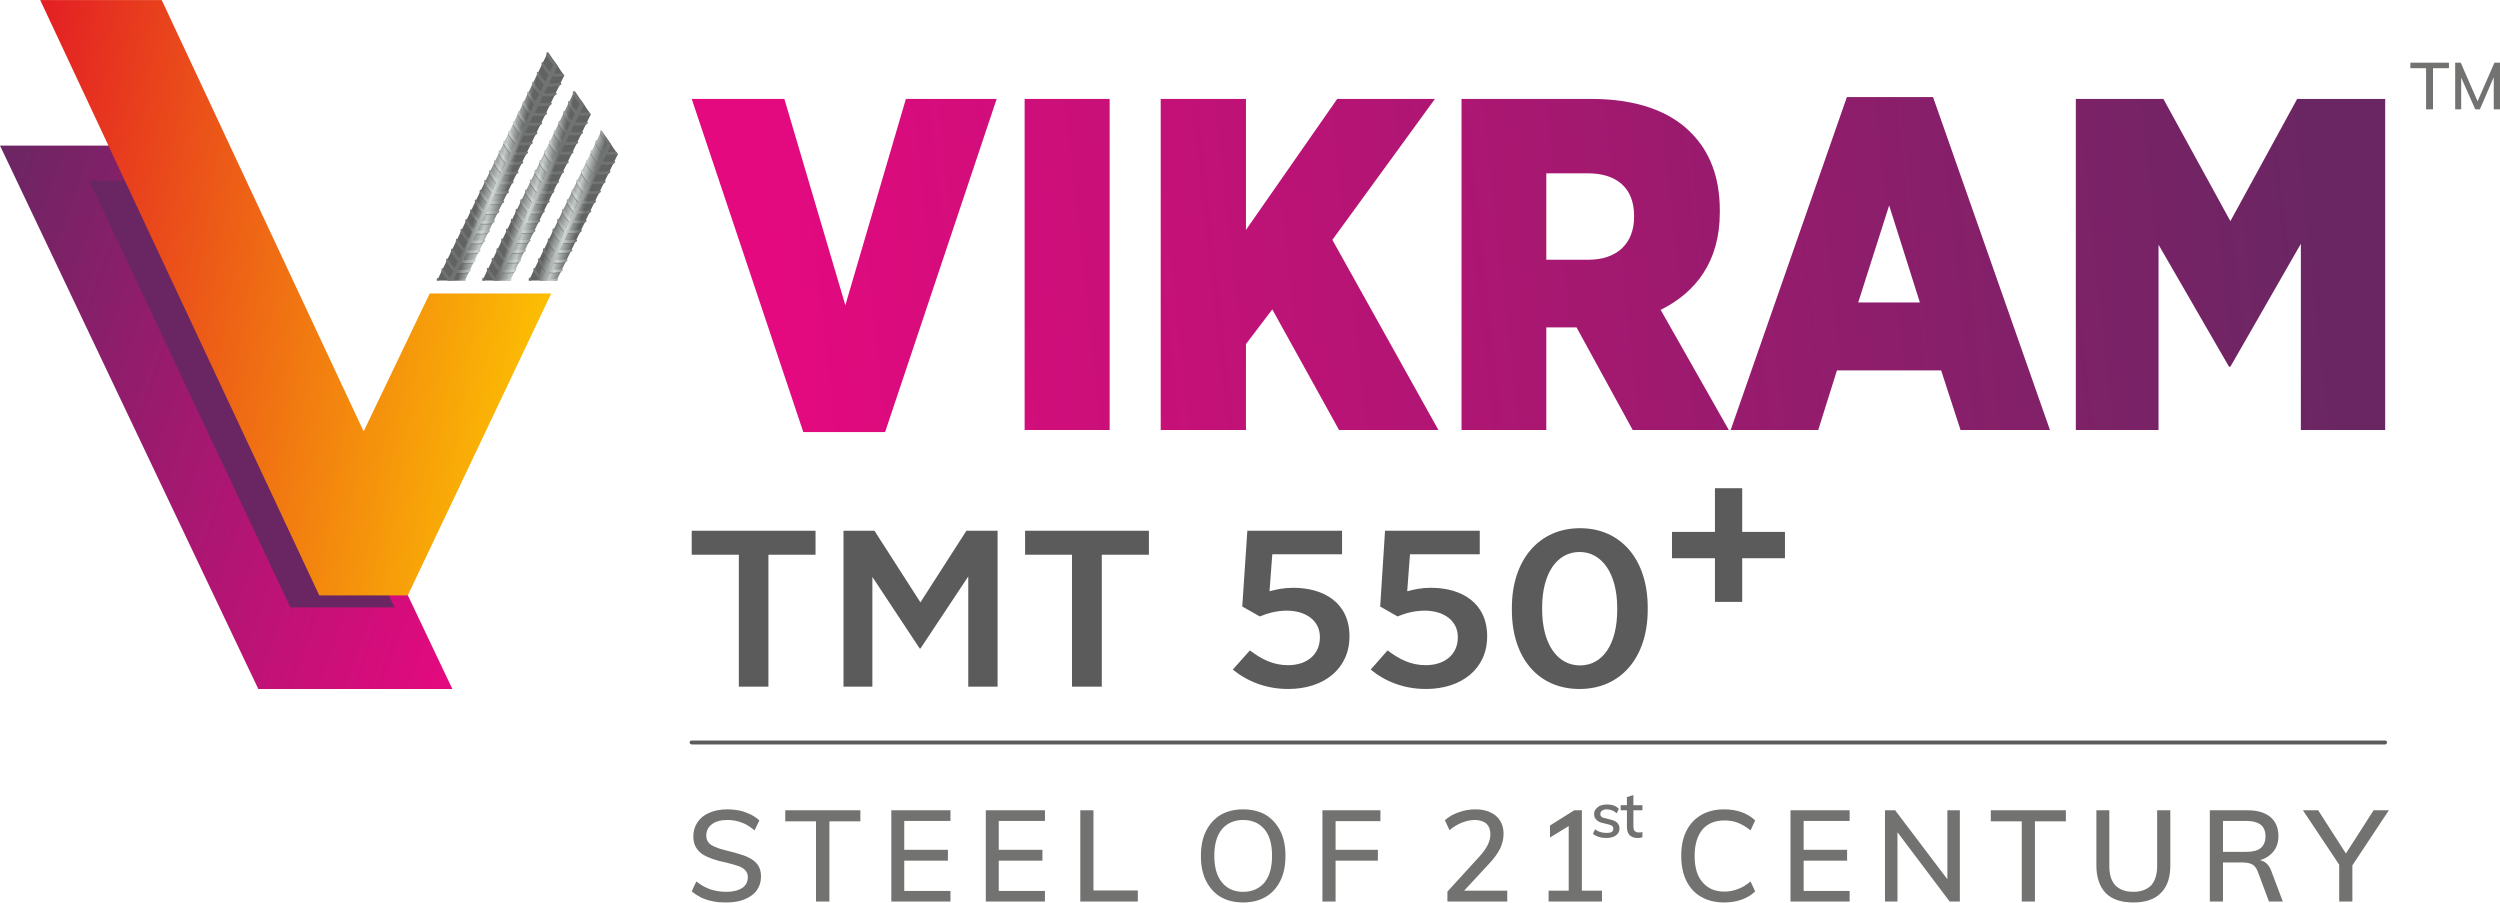 <?xml version="1.0" encoding="UTF-8"?> <svg xmlns="http://www.w3.org/2000/svg" xmlns:xlink="http://www.w3.org/1999/xlink" xml:space="preserve" width="93.944mm" height="33.914mm" version="1.1" style="shape-rendering:geometricPrecision; text-rendering:geometricPrecision; image-rendering:optimizeQuality; fill-rule:evenodd; clip-rule:evenodd" viewBox="0 0 10821 3906"> <defs> <style type="text/css"> .fil1 {fill:#6A2663} .fil14 {fill:#727271;fill-rule:nonzero} .fil13 {fill:#5B5B5B;fill-rule:nonzero} .fil2 {fill:url(#id106)} .fil0 {fill:url(#id107)} .fil6 {fill:url(#id108);fill-rule:nonzero} .fil9 {fill:url(#id109);fill-rule:nonzero} .fil8 {fill:url(#id110);fill-rule:nonzero} .fil5 {fill:url(#id111);fill-rule:nonzero} .fil11 {fill:url(#id112);fill-rule:nonzero} .fil12 {fill:url(#id113);fill-rule:nonzero} .fil3 {fill:url(#id114);fill-rule:nonzero} .fil4 {fill:url(#id115);fill-rule:nonzero;fill-opacity:0.502} .fil10 {fill:url(#id116);fill-rule:nonzero;fill-opacity:0.502} .fil7 {fill:url(#id117);fill-rule:nonzero;fill-opacity:0.502} </style> <clipPath id="id0"> <path d="M2598 572c0,-2 1,-4 2,-4 1,-1 2,-3 3,-3 4,2 12,18 16,22 3,6 13,16 13,23 0,1 0,2 -1,3 -1,1 -2,1 -3,1 -5,1 -15,-12 -18,-18 -3,-4 -12,-18 -12,-24z"></path> </clipPath> <clipPath id="id1"> <path d="M2578 614c0,-1 0,-3 1,-4 1,-1 2,-3 3,-2 4,1 13,18 16,22 3,5 13,16 14,22 0,2 -1,3 -2,4 -1,0 -2,1 -3,1 -5,0 -14,-13 -18,-18 -3,-4 -12,-19 -11,-25z"></path> </clipPath> <clipPath id="id2"> <path d="M2673 666l-3 -4 -4 -6c-4,-2 -6,1 -11,1 -7,1 -21,0 -26,3 -1,1 -2,2 -2,4 0,1 0,2 1,3 3,4 18,3 25,3 5,-1 15,0 20,-4z"></path> </clipPath> <clipPath id="id3"> <path d="M2557 657c0,-2 1,-4 1,-4 1,-1 2,-3 3,-3 5,2 13,18 16,22 4,6 14,16 14,23 0,1 -1,2 -1,3 -1,1 -2,1 -4,1 -5,1 -14,-12 -17,-17 -4,-5 -13,-19 -12,-25z"></path> </clipPath> <clipPath id="id4"> <path d="M2659 706c1,-1 2,-3 2,-4 0,-1 1,-3 0,-3 -4,-3 -22,1 -27,1 -6,0 -21,-1 -26,3 -1,1 -2,2 -2,3 0,1 0,2 1,3 3,4 19,4 25,3 5,0 22,-2 27,-6z"></path> </clipPath> <clipPath id="id5"> <path d="M2536 699c0,-1 1,-3 2,-4 1,-1 2,-2 3,-2 4,1 12,18 16,22 3,5 13,16 13,22 0,2 0,3 -1,4 -1,0 -2,1 -3,1 -5,0 -15,-13 -18,-18 -3,-4 -12,-19 -12,-25z"></path> </clipPath> <clipPath id="id6"> <path d="M2638 749c1,-1 2,-3 2,-4 0,-1 1,-3 0,-4 -4,-2 -22,1 -27,1 -6,1 -21,0 -26,4 -1,0 -1,1 -2,3 0,1 1,2 1,3 3,4 19,3 25,3 6,0 23,-2 27,-6z"></path> </clipPath> <clipPath id="id7"> <path d="M2516 742c0,-2 0,-4 1,-4 1,-1 2,-3 3,-3 4,2 13,18 16,22 3,6 13,16 14,23 0,1 -1,2 -2,3 -1,1 -2,1 -3,1 -5,1 -14,-12 -18,-17 -3,-5 -12,-19 -11,-25z"></path> </clipPath> <clipPath id="id8"> <path d="M2617 791c1,-1 3,-2 3,-4 0,-1 1,-3 0,-3 -4,-3 -22,1 -27,1 -7,0 -21,-1 -26,3 -1,1 -2,2 -2,3 0,1 0,3 1,3 3,5 18,4 25,3 5,0 22,-2 26,-6z"></path> </clipPath> <clipPath id="id9"> <path d="M2495 784c0,-1 1,-3 1,-4 1,0 2,-2 3,-2 5,2 13,18 16,22 4,5 14,16 14,22 0,2 -1,3 -1,4 -1,1 -2,1 -4,1 -5,0 -14,-13 -17,-18 -4,-4 -13,-18 -12,-25z"></path> </clipPath> <clipPath id="id10"> <path d="M2597 834c1,-1 2,-3 2,-4 0,-1 1,-3 0,-4 -4,-2 -22,2 -27,1 -6,1 -21,0 -26,4 -1,0 -2,2 -2,3 0,1 0,2 1,3 3,4 19,3 25,3 5,0 22,-2 27,-6z"></path> </clipPath> <clipPath id="id11"> <path d="M2474 827c0,-2 1,-3 2,-4 1,-1 2,-3 3,-2 4,1 12,17 16,22 3,5 13,15 13,22 0,1 0,2 -1,3 -1,1 -2,2 -3,1 -5,1 -15,-12 -18,-17 -3,-4 -12,-19 -12,-25z"></path> </clipPath> <clipPath id="id12"> <path d="M2576 876c1,-1 2,-2 2,-3 1,-1 1,-4 0,-4 -3,-2 -22,1 -27,1 -6,1 -21,-1 -26,3 -1,1 -1,2 -2,3 0,1 1,3 1,4 3,4 19,3 25,2 6,0 23,-1 27,-6z"></path> </clipPath> <clipPath id="id13"> <path d="M2454 869c0,-1 0,-3 1,-4 1,0 2,-2 3,-2 4,2 13,18 16,22 3,5 13,16 14,22 0,2 -1,3 -2,4 -1,1 -2,1 -3,1 -5,0 -14,-12 -18,-18 -3,-4 -12,-18 -11,-25z"></path> </clipPath> <clipPath id="id14"> <path d="M2555 919c1,-1 3,-3 3,-4 0,-1 1,-3 0,-4 -4,-2 -22,2 -27,2 -7,0 -21,-1 -26,3 -1,1 -2,2 -2,3 0,1 0,2 1,3 3,4 18,4 25,3 5,0 22,-2 26,-6z"></path> </clipPath> <clipPath id="id15"> <path d="M2433 911c0,-1 1,-3 2,-4 0,0 2,-2 3,-2 4,2 12,18 16,22 3,5 13,16 13,23 0,1 0,2 -1,3 -1,1 -2,1 -3,1 -5,0 -15,-12 -18,-18 -3,-4 -12,-18 -12,-25z"></path> </clipPath> <clipPath id="id16"> <path d="M2535 961c1,-1 2,-3 2,-4 0,-1 1,-3 0,-4 -4,-2 -22,2 -27,2 -6,0 -21,-1 -26,3 -1,1 -1,2 -2,3 0,1 1,2 1,3 3,4 19,4 25,3 6,0 23,-2 27,-6z"></path> </clipPath> <clipPath id="id17"> <path d="M2413 954c0,-1 0,-3 1,-4 1,-1 2,-3 3,-2 4,1 13,18 16,22 3,5 13,15 13,22 1,1 0,3 -1,3 -1,1 -2,2 -3,2 -5,0 -14,-13 -18,-18 -3,-4 -12,-19 -11,-25z"></path> </clipPath> <clipPath id="id18"> <path d="M2514 1003c1,-1 3,-2 3,-3 0,-1 1,-3 0,-4 -4,-2 -22,1 -28,1 -6,1 -20,-1 -26,3 -1,1 -1,2 -1,3 0,2 0,3 1,4 3,4 18,3 25,3 5,-1 22,-2 26,-7z"></path> </clipPath> <clipPath id="id19"> <path d="M2392 997c0,-2 1,-4 1,-5 1,0 2,-2 3,-2 5,2 13,18 16,22 4,5 14,16 14,23 0,1 -1,2 -1,3 -1,1 -2,1 -4,1 -5,0 -14,-12 -17,-18 -4,-4 -13,-18 -12,-24z"></path> </clipPath> <clipPath id="id20"> <path d="M2494 1046c1,-1 2,-3 2,-4 0,-1 1,-3 0,-4 -4,-2 -22,2 -27,2 -6,0 -21,-1 -26,3 -1,1 -2,2 -2,3 0,1 0,2 1,3 3,4 19,4 25,3 5,0 22,-2 27,-6z"></path> </clipPath> <clipPath id="id21"> <path d="M2371 1039c0,-1 1,-3 2,-4 0,-1 2,-3 3,-2 4,1 12,18 16,22 3,5 13,16 13,22 0,1 0,3 -1,3 -1,1 -2,2 -3,2 -5,0 -15,-13 -18,-18 -3,-4 -12,-19 -12,-25z"></path> </clipPath> <clipPath id="id22"> <path d="M2473 1089c1,-1 2,-3 2,-4 0,-1 1,-3 0,-4 -4,-2 -22,1 -27,1 -6,1 -21,-1 -26,3 -1,1 -1,2 -2,3 0,2 1,3 1,4 3,4 19,3 25,3 6,0 23,-2 27,-6z"></path> </clipPath> <clipPath id="id23"> <path d="M2351 1082c0,-2 0,-4 1,-4 1,-1 2,-3 3,-3 4,2 13,18 16,22 3,6 13,16 14,23 0,1 -1,2 -2,3 -1,1 -2,1 -3,1 -5,1 -14,-12 -18,-18 -3,-4 -12,-18 -11,-24z"></path> </clipPath> <clipPath id="id24"> <path d="M2452 1131c1,-1 3,-3 3,-4 0,-1 1,-3 0,-3 -4,-3 -22,1 -28,1 -6,0 -20,-1 -25,3 -2,1 -2,2 -2,3 0,1 0,2 1,3 3,4 18,4 25,3 5,0 22,-2 26,-6z"></path> </clipPath> <clipPath id="id25"> <path d="M2330 1124c0,-1 1,-3 1,-4 1,-1 2,-3 3,-2 5,1 13,18 16,22 4,5 14,16 14,22 0,2 -1,3 -1,4 -1,0 -2,1 -4,1 -5,0 -14,-13 -17,-18 -4,-4 -13,-19 -12,-25z"></path> </clipPath> <clipPath id="id26"> <path d="M2432 1174c1,-1 2,-3 2,-4 0,-1 1,-3 0,-4 -4,-2 -22,1 -27,1 -6,1 -21,0 -26,3 -1,1 -2,2 -2,4 0,1 0,2 1,3 3,4 19,3 25,3 5,0 22,-2 27,-6z"></path> </clipPath> <clipPath id="id27"> <path d="M2309 1167c0,-2 1,-4 2,-4 1,-1 2,-3 3,-3 4,2 12,18 16,22 3,6 13,16 13,23 0,1 0,2 -1,3 -1,1 -2,1 -3,1 -5,1 -15,-12 -18,-17 -3,-5 -12,-19 -12,-25z"></path> </clipPath> <clipPath id="id28"> <path d="M2479 402c1,-1 1,-3 2,-4 1,-1 2,-3 3,-2 4,1 12,18 16,22 3,5 13,15 13,22 0,1 0,2 -1,3 -1,1 -2,2 -3,2 -5,0 -14,-13 -18,-18 -3,-4 -12,-19 -12,-25z"></path> </clipPath> <clipPath id="id29"> <path d="M2459 445c0,-2 1,-4 1,-5 1,0 2,-2 3,-2 4,2 13,18 16,22 4,5 13,16 14,23 0,1 -1,2 -2,3 0,1 -2,1 -3,1 -5,0 -14,-12 -18,-18 -3,-4 -12,-18 -11,-24z"></path> </clipPath> <clipPath id="id30"> <path d="M2438 487c0,-1 1,-3 2,-4 0,-1 2,-3 3,-2 4,1 12,18 15,22 4,5 14,16 14,22 0,1 0,3 -1,3 -1,1 -2,2 -3,2 -5,0 -15,-13 -18,-18 -3,-4 -12,-19 -12,-25z"></path> </clipPath> <clipPath id="id31"> <path d="M2540 536c1,0 2,-2 2,-3 0,-1 1,-3 0,-4 -4,-2 -22,1 -27,1 -6,1 -21,-1 -26,3 -1,1 -2,2 -2,3 0,2 0,3 1,4 3,4 19,3 25,3 5,0 22,-2 27,-7z"></path> </clipPath> <clipPath id="id32"> <path d="M2417 530c1,-2 1,-4 2,-4 1,-1 2,-3 3,-3 4,2 13,18 16,22 3,5 13,16 13,23 0,1 0,2 -1,3 -1,1 -2,1 -3,1 -5,1 -14,-12 -18,-18 -3,-4 -12,-18 -12,-24z"></path> </clipPath> <clipPath id="id33"> <path d="M2519 579c1,-1 2,-3 3,-4 0,-1 0,-3 -1,-3 -3,-3 -21,1 -27,1 -6,0 -20,-1 -26,3 -1,1 -1,2 -1,3 -1,1 0,2 1,3 2,4 18,4 24,3 6,0 23,-2 27,-6z"></path> </clipPath> <clipPath id="id34"> <path d="M2397 572c0,-2 1,-4 2,-4 0,-1 1,-3 3,-3 4,2 12,18 15,22 4,6 14,16 14,23 0,1 -1,2 -1,3 -1,1 -2,1 -4,1 -5,1 -14,-12 -17,-18 -3,-4 -12,-18 -12,-24z"></path> </clipPath> <clipPath id="id35"> <path d="M2499 621c1,-1 2,-3 2,-4 0,-1 1,-3 0,-3 -4,-3 -22,1 -27,1 -6,0 -21,-1 -26,3 -1,1 -2,2 -2,3 0,1 0,2 1,3 3,4 19,4 25,3 5,0 22,-2 27,-6z"></path> </clipPath> <clipPath id="id36"> <path d="M2376 614c0,-1 1,-3 2,-4 1,-1 2,-3 3,-2 4,1 12,18 16,22 3,5 13,16 13,22 0,2 0,3 -1,4 -1,0 -2,1 -3,1 -5,0 -15,-13 -18,-18 -3,-4 -12,-19 -12,-25z"></path> </clipPath> <clipPath id="id37"> <path d="M2478 664c1,-1 2,-3 2,-4 1,-1 1,-3 0,-4 -3,-2 -22,1 -27,1 -6,1 -20,0 -26,3 -1,1 -1,2 -1,4 -1,1 0,2 0,3 3,4 19,3 25,3 6,0 23,-2 27,-6z"></path> </clipPath> <clipPath id="id38"> <path d="M2356 657c0,-2 0,-4 1,-4 1,-1 2,-3 3,-3 4,2 13,18 16,22 4,6 13,16 14,23 0,1 -1,2 -2,3 -1,1 -2,1 -3,1 -5,1 -14,-12 -18,-17 -3,-5 -12,-19 -11,-25z"></path> </clipPath> <clipPath id="id39"> <path d="M2457 706c2,-1 3,-3 3,-4 0,-1 1,-3 0,-3 -4,-3 -22,1 -27,1 -7,0 -21,-1 -26,3 -1,1 -2,2 -2,3 0,1 0,2 1,3 3,4 19,4 25,3 5,0 22,-2 26,-6z"></path> </clipPath> <clipPath id="id40"> <path d="M2335 699c0,-1 1,-3 2,-4 0,-1 2,-2 3,-2 4,1 12,18 15,22 4,5 14,16 14,22 0,2 -1,3 -1,4 -1,0 -2,1 -4,1 -5,0 -14,-13 -17,-18 -3,-4 -12,-19 -12,-25z"></path> </clipPath> <clipPath id="id41"> <path d="M2437 749c1,-1 2,-3 2,-4 0,-1 1,-3 0,-4 -4,-2 -22,1 -27,1 -6,1 -21,0 -26,4 -1,0 -2,1 -2,3 0,1 0,2 1,3 3,4 19,3 25,3 5,0 22,-2 27,-6z"></path> </clipPath> <clipPath id="id42"> <path d="M2314 742c0,-2 1,-4 2,-4 1,-1 2,-3 3,-3 4,2 12,18 16,22 3,6 13,16 13,23 0,1 0,2 -1,3 -1,1 -2,1 -3,1 -5,1 -15,-12 -18,-17 -3,-5 -12,-19 -12,-25z"></path> </clipPath> <clipPath id="id43"> <path d="M2416 791c1,-1 2,-2 2,-4 1,-1 1,-3 0,-3 -3,-3 -22,1 -27,1 -6,0 -20,-1 -26,3 -1,1 -1,2 -1,3 -1,1 0,3 1,3 2,5 18,4 24,3 6,0 23,-2 27,-6z"></path> </clipPath> <clipPath id="id44"> <path d="M2294 784c0,-1 0,-3 1,-4 1,0 2,-2 3,-2 4,2 13,18 16,22 4,5 13,16 14,22 0,2 -1,3 -2,4 0,1 -2,1 -3,1 -5,0 -14,-13 -18,-18 -3,-4 -12,-18 -11,-25z"></path> </clipPath> <clipPath id="id45"> <path d="M2395 834c2,-1 3,-3 3,-4 0,-1 1,-3 0,-4 -4,-2 -22,2 -27,1 -7,1 -21,0 -26,4 -1,0 -2,2 -2,3 0,1 0,2 1,3 3,4 19,3 25,3 5,0 22,-2 26,-6z"></path> </clipPath> <clipPath id="id46"> <path d="M2273 827c0,-2 1,-3 2,-4 0,-1 2,-3 3,-2 4,1 12,17 15,22 4,5 14,15 14,22 0,1 -1,2 -1,3 -1,1 -2,2 -4,1 -5,1 -14,-12 -17,-17 -3,-4 -12,-19 -12,-25z"></path> </clipPath> <clipPath id="id47"> <path d="M2375 876c1,-1 2,-2 2,-3 0,-1 1,-4 0,-4 -4,-2 -22,1 -27,1 -6,1 -21,-1 -26,3 -1,1 -2,2 -2,3 0,1 0,3 1,4 3,4 19,3 25,2 5,0 22,-1 27,-6z"></path> </clipPath> <clipPath id="id48"> <path d="M2252 869c0,-1 1,-3 2,-4 1,0 2,-2 3,-2 4,2 12,18 16,22 3,5 13,16 13,22 0,2 0,3 -1,4 -1,1 -2,1 -3,1 -5,0 -15,-12 -18,-18 -3,-4 -12,-18 -12,-25z"></path> </clipPath> <clipPath id="id49"> <path d="M2354 919c1,-1 2,-3 2,-4 1,-1 1,-3 0,-4 -3,-2 -22,2 -27,2 -6,0 -20,-1 -26,3 -1,1 -1,2 -1,3 -1,1 0,2 1,3 2,4 18,4 24,3 6,0 23,-2 27,-6z"></path> </clipPath> <clipPath id="id50"> <path d="M2232 911c0,-1 1,-3 1,-4 1,0 2,-2 3,-2 5,2 13,18 16,22 4,5 14,16 14,23 0,1 -1,2 -1,3 -1,1 -2,1 -4,1 -5,0 -14,-12 -17,-18 -3,-4 -13,-18 -12,-25z"></path> </clipPath> <clipPath id="id51"> <path d="M2334 961c1,-1 2,-3 2,-4 0,-1 1,-3 0,-4 -4,-2 -22,2 -27,2 -6,0 -21,-1 -26,3 -1,1 -2,2 -2,3 0,1 0,2 1,3 3,4 19,4 25,3 5,0 22,-2 27,-6z"></path> </clipPath> <clipPath id="id52"> <path d="M2211 954c0,-1 1,-3 2,-4 1,-1 2,-3 3,-2 4,1 12,18 16,22 3,5 13,15 13,22 0,1 0,3 -1,3 -1,1 -2,2 -3,2 -5,0 -15,-13 -18,-18 -3,-4 -12,-19 -12,-25z"></path> </clipPath> <clipPath id="id53"> <path d="M2313 1003c1,-1 2,-2 2,-3 1,-1 1,-3 0,-4 -3,-2 -22,1 -27,1 -6,1 -20,-1 -26,3 -1,1 -1,2 -2,3 0,2 1,3 1,4 3,4 19,3 25,3 6,-1 23,-2 27,-7z"></path> </clipPath> <clipPath id="id54"> <path d="M2191 997c0,-2 0,-4 1,-5 1,0 2,-2 3,-2 4,2 13,18 16,22 3,5 13,16 14,23 0,1 -1,2 -2,3 -1,1 -2,1 -3,1 -5,0 -14,-12 -18,-18 -3,-4 -12,-18 -11,-24z"></path> </clipPath> <clipPath id="id55"> <path d="M2292 1046c1,-1 3,-3 3,-4 0,-1 1,-3 0,-4 -4,-2 -22,2 -27,2 -7,0 -21,-1 -26,3 -1,1 -2,2 -2,3 0,1 0,2 1,3 3,4 18,4 25,3 5,0 22,-2 26,-6z"></path> </clipPath> <clipPath id="id56"> <path d="M2170 1039c0,-1 1,-3 1,-4 1,-1 2,-3 4,-2 4,1 12,18 15,22 4,5 14,16 14,22 0,1 -1,3 -1,3 -1,1 -2,2 -4,2 -5,0 -14,-13 -17,-18 -3,-4 -13,-19 -12,-25z"></path> </clipPath> <clipPath id="id57"> <path d="M2272 1089c1,-1 2,-3 2,-4 0,-1 1,-3 0,-4 -4,-2 -22,1 -27,1 -6,1 -21,-1 -26,3 -1,1 -2,2 -2,3 0,2 0,3 1,4 3,4 19,3 25,3 5,0 22,-2 27,-6z"></path> </clipPath> <clipPath id="id58"> <path d="M2149 1082c0,-2 1,-4 2,-4 1,-1 2,-3 3,-3 4,2 12,18 16,22 3,6 13,16 13,23 0,1 0,2 -1,3 -1,1 -2,1 -3,1 -5,1 -15,-12 -18,-18 -3,-4 -12,-18 -12,-24z"></path> </clipPath> <clipPath id="id59"> <path d="M2251 1131c1,-1 2,-3 2,-4 1,-1 1,-3 0,-3 -3,-3 -22,1 -27,1 -6,0 -20,-1 -26,3 -1,1 -1,2 -2,3 0,1 1,2 1,3 3,4 19,4 25,3 6,0 23,-2 27,-6z"></path> </clipPath> <clipPath id="id60"> <path d="M2129 1124c0,-1 0,-3 1,-4 1,-1 2,-3 3,-2 4,1 13,18 16,22 4,5 13,16 14,22 0,2 -1,3 -2,4 -1,0 -2,1 -3,1 -5,0 -14,-13 -18,-18 -3,-4 -12,-19 -11,-25z"></path> </clipPath> <clipPath id="id61"> <path d="M2230 1174c2,-1 3,-3 3,-4 0,-1 1,-3 0,-4 -4,-2 -22,1 -27,1 -7,1 -21,0 -26,3 -1,1 -2,2 -2,4 0,1 0,2 1,3 3,4 18,3 25,3 5,0 22,-2 26,-6z"></path> </clipPath> <clipPath id="id62"> <path d="M2108 1167c0,-2 1,-4 2,-4 0,-1 1,-3 3,-3 4,2 12,18 15,22 4,6 14,16 14,23 0,1 -1,2 -1,3 -1,1 -2,1 -4,1 -5,1 -14,-12 -17,-17 -3,-5 -13,-19 -12,-25z"></path> </clipPath> <clipPath id="id63"> <path d="M2365 233c0,-1 1,-3 2,-4 0,0 2,-2 3,-2 4,2 12,18 16,22 3,5 13,16 13,22 0,2 0,3 -1,4 -1,0 -2,1 -3,1 -5,0 -15,-13 -18,-18 -3,-4 -12,-18 -12,-25z"></path> </clipPath> <clipPath id="id64"> <path d="M2345 276c0,-2 0,-3 1,-4 1,-1 2,-3 3,-2 4,1 13,17 16,22 3,5 13,15 13,22 0,1 0,2 -1,3 -1,1 -2,2 -3,1 -5,1 -14,-12 -18,-17 -3,-4 -12,-19 -11,-25z"></path> </clipPath> <clipPath id="id65"> <path d="M2324 318c0,-1 1,-3 1,-4 1,0 2,-2 3,-2 5,2 13,18 16,22 4,5 14,16 14,22 0,2 -1,3 -2,4 0,1 -1,1 -3,1 -5,0 -14,-13 -17,-18 -4,-4 -13,-18 -12,-25z"></path> </clipPath> <clipPath id="id66"> <path d="M2426 368c1,-1 2,-3 2,-4 0,-1 1,-3 0,-4 -4,-2 -22,2 -27,2 -6,0 -21,-1 -26,3 -1,1 -2,2 -2,3 0,1 0,2 1,3 3,4 19,4 25,3 5,0 22,-2 27,-6z"></path> </clipPath> <clipPath id="id67"> <path d="M2303 361c0,-1 1,-3 2,-4 0,-1 2,-3 3,-2 4,1 12,18 16,22 3,5 13,15 13,22 0,1 0,2 -1,3 -1,1 -2,2 -3,2 -5,0 -15,-13 -18,-18 -3,-4 -12,-19 -12,-25z"></path> </clipPath> <clipPath id="id68"> <path d="M2405 410c1,-1 2,-2 2,-3 0,-1 1,-4 0,-4 -4,-2 -22,1 -27,1 -6,1 -21,-1 -26,3 -1,1 -1,2 -2,3 0,1 1,3 1,4 3,4 19,3 25,2 6,0 22,-1 27,-6z"></path> </clipPath> <clipPath id="id69"> <path d="M2283 404c0,-2 0,-4 1,-5 1,0 2,-2 3,-2 4,2 13,18 16,22 3,5 13,16 13,23 0,1 0,2 -1,3 -1,1 -2,1 -3,1 -5,0 -14,-12 -18,-18 -3,-4 -12,-18 -11,-24z"></path> </clipPath> <clipPath id="id70"> <path d="M2384 453c1,-1 3,-3 3,-4 0,-1 0,-3 0,-4 -4,-2 -22,2 -28,2 -6,0 -20,-1 -26,3 -1,1 -1,2 -1,3 0,1 0,2 1,3 3,4 18,4 25,3 5,0 22,-2 26,-6z"></path> </clipPath> <clipPath id="id71"> <path d="M2262 446c0,-1 1,-3 1,-4 1,-1 2,-3 3,-2 5,1 13,18 16,22 4,5 14,16 14,22 0,1 -1,3 -2,3 0,1 -1,2 -3,2 -5,0 -14,-13 -17,-18 -4,-4 -13,-19 -12,-25z"></path> </clipPath> <clipPath id="id72"> <path d="M2364 495c1,0 2,-2 2,-3 0,-1 1,-3 0,-4 -4,-2 -22,1 -27,1 -6,1 -21,-1 -26,3 -1,1 -2,2 -2,3 0,2 0,3 1,4 3,4 19,3 25,3 5,0 22,-2 27,-7z"></path> </clipPath> <clipPath id="id73"> <path d="M2241 489c0,-2 1,-4 2,-5 0,0 2,-2 3,-2 4,2 12,18 16,22 3,5 13,16 13,23 0,1 0,2 -1,3 -1,1 -2,1 -3,1 -5,1 -15,-12 -18,-18 -3,-4 -12,-18 -12,-24z"></path> </clipPath> <clipPath id="id74"> <path d="M2343 538c1,-1 2,-3 2,-4 0,-1 1,-3 0,-3 -4,-3 -22,1 -27,1 -6,0 -21,-1 -26,3 -1,1 -1,2 -2,3 0,1 1,2 1,3 3,4 19,4 25,3 6,0 22,-2 27,-6z"></path> </clipPath> <clipPath id="id75"> <path d="M2221 531c0,-1 0,-3 1,-4 1,-1 2,-3 3,-2 4,1 13,18 16,22 3,5 13,16 13,22 0,1 0,3 -1,3 -1,1 -2,2 -3,2 -5,0 -14,-13 -18,-18 -3,-4 -12,-19 -11,-25z"></path> </clipPath> <clipPath id="id76"> <path d="M2322 581c1,-1 3,-3 3,-4 0,-1 0,-3 0,-4 -4,-2 -22,1 -28,1 -6,1 -20,0 -26,3 -1,1 -1,2 -1,4 0,1 0,2 1,3 3,4 18,3 25,3 5,0 22,-2 26,-6z"></path> </clipPath> <clipPath id="id77"> <path d="M2200 573c0,-1 1,-3 2,-4 0,-1 2,-3 3,-2 4,1 12,18 16,22 3,5 13,16 13,22 0,2 0,3 -1,3 -1,1 -2,2 -3,2 -5,0 -15,-13 -18,-18 -3,-4 -12,-19 -12,-25z"></path> </clipPath> <clipPath id="id78"> <path d="M2302 623c1,-1 2,-3 2,-4 0,-1 1,-3 0,-4 -4,-2 -22,1 -27,1 -6,1 -21,0 -26,3 -1,1 -2,2 -2,4 0,1 0,2 1,3 3,4 19,3 25,3 5,0 22,-2 27,-6z"></path> </clipPath> <clipPath id="id79"> <path d="M2180 616c0,-2 0,-4 1,-4 1,-1 2,-3 3,-3 4,2 13,18 16,22 3,6 13,16 13,23 0,1 0,2 -1,3 -1,1 -2,1 -3,1 -5,1 -14,-12 -18,-17 -3,-5 -12,-19 -11,-25z"></path> </clipPath> <clipPath id="id80"> <path d="M2281 665c1,-1 2,-3 3,-4 0,-1 0,-3 0,-3 -4,-3 -22,1 -28,1 -6,0 -20,-1 -26,3 -1,1 -1,2 -1,3 0,1 0,2 1,3 2,4 18,4 25,3 5,0 22,-2 26,-6z"></path> </clipPath> <clipPath id="id81"> <path d="M2159 658c0,-1 1,-3 1,-4 1,-1 2,-2 3,-2 4,1 13,18 16,22 4,5 14,16 14,22 0,2 -1,3 -2,4 0,0 -2,1 -3,1 -5,0 -14,-13 -17,-18 -4,-4 -13,-19 -12,-25z"></path> </clipPath> <clipPath id="id82"> <path d="M2261 708c1,-1 2,-3 2,-4 0,-1 1,-3 0,-4 -4,-2 -22,1 -27,1 -7,1 -21,0 -26,4 -1,0 -2,1 -2,3 0,1 0,2 1,3 3,4 19,3 25,3 5,0 22,-2 27,-6z"></path> </clipPath> <clipPath id="id83"> <path d="M2138 701c0,-2 1,-4 2,-4 0,-1 2,-3 3,-3 4,2 12,18 16,22 3,6 13,16 13,23 0,1 0,2 -1,3 -1,1 -2,1 -3,1 -5,1 -15,-12 -18,-17 -3,-5 -12,-19 -12,-25z"></path> </clipPath> <clipPath id="id84"> <path d="M2240 750c1,-1 2,-2 2,-4 0,-1 1,-3 0,-3 -4,-3 -22,1 -27,1 -6,0 -21,-1 -26,3 -1,1 -2,2 -2,3 0,1 0,2 1,3 3,5 19,4 25,3 5,0 22,-2 27,-6z"></path> </clipPath> <clipPath id="id85"> <path d="M2118 743c0,-1 0,-3 1,-4 1,0 2,-2 3,-2 4,2 13,18 16,22 3,5 13,16 13,22 0,2 0,3 -1,4 -1,0 -2,1 -3,1 -5,0 -14,-13 -18,-18 -3,-4 -12,-18 -11,-25z"></path> </clipPath> <clipPath id="id86"> <path d="M2219 793c1,-1 2,-3 3,-4 0,-1 0,-3 0,-4 -4,-2 -22,1 -28,1 -6,1 -20,0 -26,4 -1,0 -1,2 -1,3 0,1 0,2 1,3 2,4 18,3 25,3 5,0 22,-2 26,-6z"></path> </clipPath> <clipPath id="id87"> <path d="M2097 786c0,-2 1,-3 1,-4 1,-1 2,-3 3,-2 5,1 13,17 16,22 4,5 14,15 14,22 0,1 -1,2 -2,3 0,1 -1,2 -3,1 -5,1 -14,-12 -17,-17 -4,-4 -13,-19 -12,-25z"></path> </clipPath> <clipPath id="id88"> <path d="M2199 835c1,-1 2,-2 2,-3 0,-1 1,-4 0,-4 -4,-2 -22,1 -27,1 -6,0 -21,-1 -26,3 -1,1 -2,2 -2,3 0,1 0,3 1,4 3,4 19,3 25,2 5,0 22,-1 27,-6z"></path> </clipPath> <clipPath id="id89"> <path d="M2076 828c0,-1 1,-3 2,-4 0,0 2,-2 3,-2 4,2 12,18 16,22 3,5 13,16 13,22 0,2 0,3 -1,4 -1,1 -2,1 -3,1 -5,0 -15,-13 -18,-18 -3,-4 -12,-18 -12,-25z"></path> </clipPath> <clipPath id="id90"> <path d="M2178 878c1,-1 2,-3 2,-4 0,-1 1,-3 0,-4 -4,-2 -22,2 -27,2 -6,0 -21,-1 -26,3 -1,1 -2,2 -2,3 0,1 0,2 1,3 3,4 19,4 25,3 5,0 22,-2 27,-6z"></path> </clipPath> <clipPath id="id91"> <path d="M2056 871c0,-1 0,-3 1,-4 1,-1 2,-3 3,-2 4,1 13,18 16,22 3,5 13,15 13,22 0,1 0,2 -1,3 -1,1 -2,2 -3,2 -5,0 -14,-13 -18,-18 -3,-4 -12,-19 -11,-25z"></path> </clipPath> <clipPath id="id92"> <path d="M2157 920c1,-1 3,-2 3,-3 0,-1 0,-4 0,-4 -4,-2 -22,1 -28,1 -6,1 -20,-1 -26,3 -1,1 -1,2 -1,3 0,1 0,3 1,4 2,4 18,3 25,2 5,0 22,-1 26,-6z"></path> </clipPath> <clipPath id="id93"> <path d="M2035 913c0,-1 1,-3 2,-4 0,-1 2,-3 3,-2 4,1 12,18 15,22 4,5 14,15 14,22 0,1 0,2 -1,3 -1,1 -2,2 -3,2 -5,0 -15,-13 -18,-18 -3,-4 -12,-19 -12,-25z"></path> </clipPath> <clipPath id="id94"> <path d="M2137 962c1,-1 2,-2 2,-3 0,-1 1,-3 0,-4 -4,-2 -22,1 -27,1 -6,1 -21,-1 -26,3 -1,1 -2,2 -2,3 0,2 0,3 1,4 3,4 19,3 25,3 5,-1 22,-2 27,-7z"></path> </clipPath> <clipPath id="id95"> <path d="M2014 956c1,-2 1,-4 2,-5 1,0 2,-2 3,-2 4,2 13,18 16,22 3,5 13,16 13,23 0,1 0,2 -1,3 -1,1 -2,1 -3,1 -5,0 -14,-12 -18,-18 -3,-4 -12,-18 -12,-24z"></path> </clipPath> <clipPath id="id96"> <path d="M2116 1005c1,-1 2,-3 3,-4 0,-1 0,-3 -1,-4 -3,-2 -21,2 -27,2 -6,0 -20,-1 -26,3 -1,1 -1,2 -1,3 -1,1 0,2 1,3 2,4 18,4 25,3 5,0 22,-2 26,-6z"></path> </clipPath> <clipPath id="id97"> <path d="M1994 998c0,-1 1,-3 1,-4 1,-1 2,-3 3,-2 4,1 13,18 16,22 4,5 14,16 14,22 0,1 -1,3 -2,3 0,1 -2,2 -3,2 -5,0 -14,-13 -17,-18 -4,-4 -13,-19 -12,-25z"></path> </clipPath> <clipPath id="id98"> <path d="M2096 1047c1,0 2,-2 2,-3 0,-1 1,-3 0,-4 -4,-2 -22,1 -27,1 -7,1 -21,-1 -26,3 -1,1 -2,2 -2,3 0,2 0,3 1,4 3,4 19,3 25,3 5,0 22,-2 27,-7z"></path> </clipPath> <clipPath id="id99"> <path d="M1973 1041c0,-2 1,-4 2,-4 0,-1 2,-3 3,-3 4,2 12,18 15,22 4,5 14,16 14,23 0,1 0,2 -1,3 -1,1 -2,1 -3,1 -5,1 -15,-12 -18,-18 -3,-4 -12,-18 -12,-24z"></path> </clipPath> <clipPath id="id100"> <path d="M2075 1090c1,-1 2,-3 2,-4 0,-1 1,-3 0,-3 -4,-3 -22,1 -27,1 -6,0 -21,-1 -26,3 -1,1 -2,2 -2,3 0,1 0,2 1,3 3,4 19,4 25,3 5,0 22,-2 27,-6z"></path> </clipPath> <clipPath id="id101"> <path d="M1952 1083c1,-1 1,-3 2,-4 1,-1 2,-3 3,-2 4,1 13,18 16,22 3,5 13,16 13,22 0,2 0,3 -1,4 -1,0 -2,1 -3,1 -5,0 -14,-13 -18,-18 -3,-4 -12,-19 -12,-25z"></path> </clipPath> <clipPath id="id102"> <path d="M2054 1133c1,-1 2,-3 3,-4 0,-1 0,-3 -1,-4 -3,-2 -21,1 -27,1 -6,1 -20,0 -26,3 -1,1 -1,2 -1,4 -1,1 0,2 1,3 2,4 18,3 25,3 5,0 22,-2 26,-6z"></path> </clipPath> <clipPath id="id103"> <path d="M1932 1126c0,-2 1,-4 1,-4 1,-1 2,-3 3,-3 4,2 13,18 16,22 4,6 14,16 14,23 0,1 -1,2 -2,3 0,1 -2,1 -3,1 -5,1 -14,-12 -17,-17 -4,-5 -13,-19 -12,-25z"></path> </clipPath> <clipPath id="id104"> <path d="M2034 1175c1,-1 2,-3 2,-4 0,-1 1,-3 0,-3 -4,-3 -22,1 -27,1 -7,0 -21,-1 -26,3 -1,1 -2,2 -2,3 0,1 0,2 1,3 3,4 19,4 25,3 5,0 22,-2 27,-6z"></path> </clipPath> <clipPath id="id105"> <path d="M1911 1168c0,-1 1,-3 2,-4 0,-1 2,-2 3,-2 4,1 12,18 15,22 4,5 14,16 14,22 0,2 0,3 -1,4 -1,0 -2,1 -3,1 -5,0 -15,-13 -18,-18 -3,-4 -12,-19 -12,-25z"></path> </clipPath> <linearGradient id="id106" gradientUnits="userSpaceOnUse" x1="2555.38" y1="1486.4" x2="4.849" y2="1090.59"> <stop offset="0" style="stop-opacity:1; stop-color:#FECC00"></stop> <stop offset="1" style="stop-opacity:1; stop-color:#E31E24"></stop> </linearGradient> <linearGradient id="id107" gradientUnits="userSpaceOnUse" x1="-262.953" y1="1356.98" x2="2220.96" y2="2255.58"> <stop offset="0" style="stop-opacity:1; stop-color:#6A2663"></stop> <stop offset="1" style="stop-opacity:1; stop-color:#E5097F"></stop> </linearGradient> <linearGradient id="id108" gradientUnits="userSpaceOnUse" x1="2270.34" y1="788.456" x2="2374.42" y2="818.185"> <stop offset="0" style="stop-opacity:1; stop-color:#616363"></stop> <stop offset="0.22" style="stop-opacity:1; stop-color:#909493"></stop> <stop offset="0.502" style="stop-opacity:1; stop-color:#C0C7C5"></stop> <stop offset="1" style="stop-opacity:1; stop-color:#616363"></stop> </linearGradient> <linearGradient id="id109" gradientUnits="userSpaceOnUse" xlink:href="#id108" x1="2113.88" y1="705.155" x2="2220.25" y2="733.456"> </linearGradient> <linearGradient id="id110" gradientUnits="userSpaceOnUse" x1="2270.2" y1="789.642" x2="2374.05" y2="818.726"> <stop offset="0" style="stop-opacity:1; stop-color:#717373"></stop> <stop offset="0.22" style="stop-opacity:1; stop-color:#9FA5A3"></stop> <stop offset="0.502" style="stop-opacity:1; stop-color:#CFD6D4"></stop> <stop offset="1" style="stop-opacity:1; stop-color:#717373"></stop> </linearGradient> <linearGradient id="id111" gradientUnits="userSpaceOnUse" xlink:href="#id110" x1="2428.03" y1="873.727" x2="2533.8" y2="904.227"> </linearGradient> <linearGradient id="id112" gradientUnits="userSpaceOnUse" xlink:href="#id110" x1="2112.57" y1="704.925" x2="2220.04" y2="734.746"> </linearGradient> <linearGradient id="id113" gradientUnits="userSpaceOnUse" xlink:href="#id107" x1="9988.77" y1="780.082" x2="3328.68" y2="1509.75"> </linearGradient> <linearGradient id="id114" gradientUnits="userSpaceOnUse" xlink:href="#id108" x1="2432.94" y1="873.404" x2="2530.27" y2="905.563"> </linearGradient> <linearGradient id="id115" gradientUnits="userSpaceOnUse" x1="2289.17" y1="891.373" x2="2674.37" y2="891.373"> <stop offset="0" style="stop-opacity:1; stop-color:#616363"></stop> <stop offset="0.251" style="stop-opacity:1; stop-color:#616363"></stop> <stop offset="1" style="stop-opacity:1; stop-color:#616363"></stop> </linearGradient> <linearGradient id="id116" gradientUnits="userSpaceOnUse" xlink:href="#id115" x1="1891.79" y1="722.225" x2="2442.33" y2="722.225"> </linearGradient> <linearGradient id="id117" gradientUnits="userSpaceOnUse" xlink:href="#id115" x1="2087.91" y1="806.598" x2="2556.85" y2="806.598"> </linearGradient> </defs> <g id="Layer_x0020_1">  <g id="_2893282946816"> <polygon class="fil0" points="1958,2982 1118,2982 0,630 840,630 "></polygon> <polygon class="fil1" points="1708,2629 1257,2629 386,782 837,782 "></polygon> <polygon class="fil2" points="1765,2577 1382,2577 174,0 700,0 1574,1867 1860,1270 2386,1270 "></polygon> <g> <g> <path class="fil3" d="M2604 565l-165 340 0 1c-55,113 -95,195 -150,308l120 0 127 -261 0 -1 138 -284 -70 -103z"></path> <path class="fil4" d="M2528 968c0,0 0,0 1,0 2,-4 4,-8 6,-12 -1,0 -1,0 -1,0 -17,2 -34,3 -49,1 2,-5 9,-19 11,-24l0 0 3 -5c16,2 32,1 49,-1 1,0 1,-1 1,-1 2,-4 4,-8 6,-12 0,0 0,0 0,0 -18,3 -34,3 -50,1 5,-10 10,-20 14,-29 16,1 33,1 50,-2 0,0 0,0 0,0 3,-4 5,-8 7,-13 -1,0 -1,0 -1,0 -17,3 -34,4 -49,2 4,-10 9,-20 14,-30 16,2 33,1 50,-2 0,0 0,0 0,0 2,-4 4,-8 6,-12 0,0 0,0 0,0 -17,2 -34,3 -50,1 5,-10 10,-20 15,-30 16,2 32,2 50,-1 0,0 0,0 0,0 2,-4 4,-9 6,-13 0,0 0,0 0,0 -18,3 -34,3 -50,2 5,-10 10,-20 14,-30 16,1 33,1 50,-2 0,0 0,0 1,0 2,-4 4,-8 6,-12 -1,0 -1,0 -1,0 -17,2 -34,3 -49,1 4,-10 9,-20 14,-30 16,2 33,1 50,-1 0,0 0,0 0,0 2,-5 4,-9 6,-13 0,0 0,0 0,0 -17,3 -34,3 -50,2 5,-10 10,-20 15,-30 16,1 32,1 50,-2 0,0 0,0 0,0l1 -3 -5 -8c-14,1 -27,1 -40,0 5,-10 10,-20 14,-30l6 1 -16 -24 -1 2c-11,-11 -21,-25 -29,-40 0,0 0,0 0,0 -3,4 -5,8 -7,12 0,0 1,0 1,1 8,15 18,28 29,40 -5,10 -10,20 -14,30 -12,-12 -21,-25 -30,-40 0,-1 0,-1 0,-1 -2,4 -4,9 -6,13 0,0 0,0 0,0 8,15 18,29 29,40 -4,10 -9,20 -14,30 -11,-11 -21,-25 -30,-40 0,0 0,0 0,0 -2,4 -4,8 -6,12 0,1 0,1 0,1 9,15 19,28 30,40 -5,10 -10,20 -15,30 -11,-12 -21,-25 -29,-40 0,0 0,0 -1,-1 -2,5 -4,9 -6,13 0,0 0,0 1,0 8,15 18,29 29,40 -5,10 -10,20 -14,30 -12,-11 -22,-25 -30,-40 0,0 0,0 0,0 -2,4 -4,8 -6,13 0,0 0,0 0,0 8,15 18,28 29,40 -4,10 -9,20 -14,30 -11,-12 -21,-25 -30,-40 0,0 0,0 0,0 -2,4 -4,8 -6,12 0,0 0,0 0,0 9,16 19,29 30,41 -5,9 -10,20 -15,29 -11,-11 -21,-24 -29,-40 0,0 0,0 -1,0 -2,4 -4,9 -6,13 0,0 0,0 1,0 8,15 18,29 29,40 -5,10 -10,20 -15,30 -11,-11 -21,-25 -29,-40 0,0 0,0 0,0 -2,4 -4,8 -6,12 0,0 0,0 0,1 8,15 18,28 29,40 -1,2 -1,3 -2,5l0 0 -12 24c-11,-12 -21,-25 -29,-40 0,0 0,0 -1,0 -2,4 -4,8 -6,12 0,0 0,0 1,0 8,16 18,29 29,40 -5,10 -10,20 -15,30 -11,-11 -21,-24 -29,-40 0,0 0,0 0,0 -2,4 -4,9 -6,13 0,0 0,0 0,0 8,15 18,29 29,40 -4,10 -9,20 -14,30 -11,-11 -21,-25 -30,-40 0,0 0,0 0,0 -2,4 -4,8 -6,12 0,0 0,0 0,1 9,15 19,28 30,40 -5,10 -10,20 -15,30 -11,-12 -21,-25 -29,-40 0,-1 0,-1 -1,-1 -2,4 -4,9 -6,13 0,0 0,0 0,0 9,15 19,29 30,40 -5,10 -10,20 -15,30 -11,-11 -21,-25 -29,-40 0,0 0,0 0,0 -2,4 -4,8 -6,12 0,0 0,1 0,1 8,15 18,28 29,40 -4,10 -9,20 -14,30 -11,-12 -21,-25 -30,-40 0,0 0,0 0,-1 -2,5 -4,9 -6,13 0,0 0,0 0,0 9,15 19,29 30,40 -5,10 -10,20 -15,30 -11,-11 -21,-25 -29,-40 0,0 -1,0 -1,0 -2,4 -4,8 -6,13 0,0 0,0 0,0 8,14 17,26 27,37l75 0 2 -3c-1,0 -1,0 -1,0 -17,3 -34,3 -50,2 5,-10 10,-20 15,-30 16,1 33,1 50,-2 0,0 0,0 0,0 2,-4 4,-8 6,-12 0,0 0,0 0,0 -17,2 -34,3 -50,1 5,-10 10,-20 15,-30 16,2 32,1 49,-1 1,0 1,0 1,0 2,-5 4,-9 6,-13 0,0 0,0 0,0 -18,3 -34,3 -50,2 5,-10 10,-20 14,-30 16,1 33,1 50,-2 0,0 0,0 0,0 3,-4 5,-8 7,-13 -1,0 -1,0 -1,0 -17,3 -34,4 -50,2 5,-10 10,-20 15,-30 16,2 33,1 50,-2 0,0 0,0 0,0 2,-4 4,-8 6,-12 0,0 0,0 0,0 -17,3 -34,3 -50,1 5,-10 10,-19 15,-30 16,2 32,2 50,-1 0,0 0,0 0,0 2,-4 4,-9 6,-13 0,0 0,0 0,0 -18,3 -34,3 -50,2 5,-10 10,-20 14,-30 16,2 33,1 50,-2zm-231 246l-4 -7c0,0 0,0 0,0l-4 7 8 0z"></path> <g> <g style="clip-path:url(#id0)"> <image x="2550" y="517" width="131" height="146"></image> </g> </g> <g> <g style="clip-path:url(#id1)"> <image x="2529" y="559" width="131" height="146"></image> </g> </g> <g> <g style="clip-path:url(#id2)"> <image x="2578" y="607" width="96.006" height="111.463"></image> </g> </g> <g> <g style="clip-path:url(#id3)"> <image x="2509" y="602" width="131" height="146"></image> </g> </g> <g> <g style="clip-path:url(#id4)"> <image x="2558" y="650" width="117" height="112"></image> </g> </g> <g> <g style="clip-path:url(#id5)"> <image x="2488" y="644" width="131" height="146"></image> </g> </g> <g> <g style="clip-path:url(#id6)"> <image x="2537" y="692" width="137" height="112"></image> </g> </g> <g> <g style="clip-path:url(#id7)"> <image x="2467" y="687" width="131" height="146"></image> </g> </g> <g> <g style="clip-path:url(#id8)"> <image x="2516" y="735" width="152" height="112"></image> </g> </g> <g> <g style="clip-path:url(#id9)"> <image x="2447" y="730" width="131" height="146"></image> </g> </g> <g> <g style="clip-path:url(#id10)"> <image x="2496" y="777" width="152" height="112"></image> </g> </g> <g> <g style="clip-path:url(#id11)"> <image x="2426" y="772" width="131" height="146"></image> </g> </g> <g> <g style="clip-path:url(#id12)"> <image x="2475" y="820" width="152" height="112"></image> </g> </g> <g> <g style="clip-path:url(#id13)"> <image x="2405" y="815" width="131" height="146"></image> </g> </g> <g> <g style="clip-path:url(#id14)"> <image x="2454" y="862" width="152" height="112"></image> </g> </g> <g> <g style="clip-path:url(#id15)"> <image x="2385" y="857" width="131" height="146"></image> </g> </g> <g> <g style="clip-path:url(#id16)"> <image x="2434" y="904" width="152" height="112"></image> </g> </g> <g> <g style="clip-path:url(#id17)"> <image x="2364" y="899" width="131" height="146"></image> </g> </g> <g> <g style="clip-path:url(#id18)"> <image x="2413" y="947" width="152" height="112"></image> </g> </g> <g> <g style="clip-path:url(#id19)"> <image x="2344" y="942" width="131" height="146"></image> </g> </g> <g> <g style="clip-path:url(#id20)"> <image x="2393" y="989" width="152" height="112"></image> </g> </g> <g> <g style="clip-path:url(#id21)"> <image x="2323" y="984" width="131" height="146"></image> </g> </g> <g> <g style="clip-path:url(#id22)"> <image x="2372" y="1032" width="152" height="112"></image> </g> </g> <g> <g style="clip-path:url(#id23)"> <image x="2302" y="1027" width="131" height="146"></image> </g> </g> <g> <g style="clip-path:url(#id24)"> <image x="2351" y="1074" width="152" height="112"></image> </g> </g> <g> <g style="clip-path:url(#id25)"> <image x="2282" y="1069" width="131" height="146"></image> </g> </g> <g> <g style="clip-path:url(#id26)"> <image x="2331" y="1117" width="152.089" height="97.33"></image> </g> </g> <g> <g style="clip-path:url(#id27)"> <image x="2261" y="1112" width="131" height="146"></image> </g> </g> <path class="fil5" d="M2671 668c1,0 2,-1 3,-1l-7 -11c-13,2 -25,2 -37,1 5,-10 10,-20 14,-30l2 0 -20 -30c-7,-9 -14,-18 -20,-29l0 0 0 -1 -1 -1c0,0 -1,0 -1,-1 -2,-2 -4,-2 -5,1 -2,3 -1,10 1,15 8,14 18,27 28,38 -5,10 -10,20 -14,30 -11,-11 -20,-24 -28,-38 -3,-5 -6,-6 -8,-2 -2,3 -1,10 2,15 8,14 17,26 27,37 -4,10 -9,20 -14,30 -10,-11 -20,-23 -28,-38 -3,-4 -6,-5 -8,-2 -1,4 -1,10 2,15 8,14 17,27 28,38 -5,10 -10,20 -15,30 -10,-11 -19,-24 -28,-38 -2,-5 -6,-6 -7,-2 -2,3 -1,10 1,15 8,14 18,27 28,38 -5,10 -10,20 -14,30 -11,-11 -20,-24 -28,-38 -3,-5 -6,-6 -8,-3 -2,4 -1,11 2,15 8,14 17,27 27,38 -4,10 -9,20 -14,30 -10,-11 -20,-24 -28,-38 -3,-4 -6,-6 -8,-2 -1,3 -1,10 2,15 8,14 17,27 28,38 -5,10 -10,20 -15,30 -10,-11 -19,-24 -28,-38 -2,-5 -6,-6 -7,-3 -2,4 -1,11 1,15 8,15 18,27 28,38 -5,10 -10,20 -15,30 -10,-11 -19,-23 -27,-38 -3,-4 -6,-6 -8,-2 -2,3 -1,10 2,15 8,14 17,27 27,38l-3 8 -1 0 0 0 -10 21c-10,-11 -19,-24 -28,-38 0,-1 -1,-2 -1,-2 0,0 -1,-1 -1,-1 -2,-2 -4,-2 -5,1 -2,3 -1,10 1,15 8,14 18,27 28,38 -5,10 -10,20 -14,30 -11,-11 -20,-24 -28,-38 -3,-5 -6,-6 -8,-3 -2,4 -1,11 2,15 8,15 17,27 27,38 -4,10 -9,20 -14,30 -10,-11 -20,-23 -28,-38 -3,-4 -6,-6 -8,-2 -1,3 -1,10 2,15 8,14 17,27 28,38 -5,10 -10,20 -15,30 -10,-11 -20,-24 -28,-38 -2,-5 -6,-6 -7,-2 -2,3 -1,10 1,14 8,15 18,27 28,38 -5,10 -10,20 -15,30 -10,-11 -19,-23 -27,-38 -3,-4 -6,-5 -8,-2 -2,4 -1,10 2,15 8,14 17,27 27,38 -4,10 -9,20 -14,30 -11,-11 -20,-24 -28,-38 -3,-5 -6,-6 -8,-2 -1,3 -1,10 2,15 8,14 17,27 28,38 -5,10 -10,20 -15,30 -10,-11 -20,-24 -28,-38 -2,-5 -6,-6 -7,-3 -2,4 -1,10 1,15 8,14 18,27 28,38l75 0c0,-1 1,-1 1,-2 2,-3 -1,-5 -7,-4 -16,2 -32,3 -47,1 5,-10 10,-20 15,-30 15,2 31,1 47,-1 5,-1 11,-5 13,-8 1,-4 -2,-6 -7,-5 -16,3 -32,3 -47,2 5,-10 10,-20 15,-30 15,1 30,1 47,-2 5,-1 11,-4 12,-8 2,-3 -1,-5 -6,-4 -16,2 -32,3 -47,1 5,-10 10,-20 14,-30 15,2 31,1 47,-1 6,-1 11,-5 13,-8 2,-4 -1,-6 -7,-5 -16,3 -32,3 -47,2 5,-10 10,-20 15,-30 15,1 31,1 47,-2 5,-1 11,-4 13,-8 1,-3 -2,-5 -7,-5 -16,3 -32,3 -47,2 5,-10 10,-20 15,-30 15,1 30,1 47,-2 5,0 11,-4 12,-7 2,-4 -1,-6 -6,-5 -16,2 -32,3 -47,2 5,-10 10,-20 14,-30 15,1 31,0 47,-2 6,-1 11,-5 13,-8 1,-3 0,-4 -3,-5 0,0 0,0 -1,0 0,0 -1,0 -3,0 -16,3 -32,3 -46,2l10 -21 0 0 0 0 4 -8c15,1 30,1 47,-2 5,-1 11,-4 12,-8 2,-3 -1,-5 -6,-4 -16,2 -32,2 -47,1 5,-10 10,-20 14,-30 15,1 31,1 47,-1 6,-1 11,-5 13,-8 2,-4 -1,-6 -7,-5 -16,2 -32,3 -47,2 5,-10 10,-20 15,-30 15,1 31,0 47,-2 5,-1 11,-5 13,-8 1,-4 -2,-5 -7,-5 -16,3 -32,3 -47,2 5,-10 10,-20 15,-30 15,1 31,1 47,-2 5,0 11,-4 12,-8 2,-3 -1,-5 -6,-4 -16,2 -32,3 -47,2 5,-10 10,-20 14,-30 15,1 31,0 47,-2 6,-1 11,-5 13,-8 2,-4 -1,-6 -7,-5 -16,3 -31,3 -46,2 4,-10 9,-20 14,-30 15,1 31,1 47,-2 5,-1 11,-4 13,-8 1,-3 -2,-5 -7,-4 -16,2 -32,3 -47,1 5,-10 10,-20 15,-30 15,2 31,1 47,-1zm-370 546c-1,-3 -3,-5 -4,-8 -3,-5 -6,-6 -8,-2 -1,2 -1,6 0,10l12 0z"></path> </g> <g> <path class="fil6" d="M2487 393l-84 172 0 0c-55,114 -110,227 -165,341l-150 308 120 0 127 -261 0 0 165 -340 57 -118 -70 -102z"></path> <path class="fil7" d="M2516 435l-3 5c-11,-12 -21,-25 -29,-41 0,0 0,0 0,0 -2,4 -4,9 -6,13 0,0 0,0 0,0 8,15 18,29 29,40 -5,10 -10,20 -14,30 -11,-11 -21,-25 -30,-40 0,0 0,0 0,0 -2,4 -4,8 -6,12 0,0 0,1 0,1 8,15 18,28 30,40 -5,10 -10,20 -15,30 -11,-12 -21,-25 -30,-40 0,-1 0,-1 0,-1 -2,5 -4,9 -6,13 0,0 0,0 0,0 9,15 19,29 30,40 -5,10 -10,20 -15,30 -11,-11 -21,-25 -29,-40 0,0 0,0 0,0 -2,4 -4,8 -7,12 1,1 1,1 1,1 8,15 18,28 29,40 -1,2 -2,4 -3,5l0 0 -11 24c-11,-11 -21,-25 -30,-40 0,0 0,0 0,0 -2,4 -4,8 -6,12 0,0 0,0 0,1 9,15 19,28 30,40 -5,10 -10,20 -15,30 -11,-12 -21,-25 -29,-40 0,-1 0,-1 0,-1 -2,4 -4,9 -6,13 0,0 0,0 0,0 8,15 18,29 29,40 -5,10 -10,20 -14,30 -11,-11 -21,-25 -30,-40 0,0 0,0 0,0 -2,4 -4,8 -6,12 0,1 0,1 0,1 8,15 18,28 29,40 -4,10 -9,20 -14,30 -11,-12 -21,-25 -30,-40 0,0 0,0 0,-1 -2,5 -4,9 -6,13 0,0 0,0 0,0 9,15 19,29 30,40 -5,10 -10,20 -15,30 -11,-11 -21,-25 -29,-40 0,0 0,0 0,0 -2,4 -4,8 -7,13 1,0 1,0 1,0 8,15 18,28 29,40 -5,10 -10,20 -14,30 -11,-12 -21,-25 -30,-40 0,0 0,0 0,0 -2,4 -4,8 -6,12 0,0 0,0 0,0 8,16 18,29 29,41 -4,9 -9,20 -14,29 -11,-11 -21,-24 -30,-40 0,0 0,0 0,0 -2,4 -4,9 -6,13 0,0 0,0 0,0 9,15 19,29 30,40 -5,10 -10,20 -15,30 -11,-11 -21,-25 -29,-40 0,0 0,0 0,0 -2,4 -5,8 -7,12 1,0 1,0 1,1 8,15 18,28 29,40 -1,2 -2,3 -3,5l0 0 -11 24c-11,-12 -21,-25 -30,-40 0,0 0,0 0,0 -2,4 -4,8 -6,12 0,0 0,0 0,0 9,16 19,29 30,40 -5,10 -10,20 -15,30 -11,-11 -21,-24 -29,-40 0,0 0,0 0,0 -2,4 -4,9 -7,13 1,0 1,0 1,0 8,15 18,29 29,40 -5,10 -10,20 -14,30 -11,-11 -21,-25 -30,-40 0,0 0,0 0,0 -2,4 -4,8 -6,12 0,0 0,0 0,1 8,15 18,28 29,40 -4,10 -9,20 -14,30 -11,-12 -21,-25 -30,-40 0,-1 0,-1 0,-1 -2,4 -4,9 -6,13 0,0 0,0 0,0 9,15 19,29 30,40 -5,10 -10,20 -15,30 -11,-11 -21,-25 -29,-40 0,0 0,0 0,0 -2,4 -5,8 -7,12 0,0 1,1 1,1 8,15 18,28 29,40 -5,10 -10,20 -14,30 -12,-12 -21,-25 -30,-40 0,0 0,0 0,-1 -2,5 -4,9 -6,13 0,0 0,0 0,0 8,15 18,29 29,40 -4,10 -9,20 -14,30 -11,-11 -21,-25 -30,-40 0,0 0,0 0,0 -2,4 -4,8 -6,13 0,0 0,0 0,0 8,14 17,26 27,37l75 0 1 -3c0,0 0,0 0,0 -17,3 -34,3 -50,2 5,-10 10,-20 15,-30 16,1 32,1 50,-2 0,0 0,0 0,0 2,-4 4,-8 6,-12 0,0 0,0 0,0 -17,2 -34,3 -50,1 5,-10 10,-20 14,-30 16,2 33,1 50,-1 0,0 0,0 1,0 2,-5 4,-9 6,-13 0,0 -1,0 -1,0 -17,3 -34,3 -49,2 4,-10 9,-20 14,-30 16,1 33,1 50,-2 0,0 0,0 0,0 2,-4 4,-8 6,-13 0,0 0,0 0,0 -17,3 -34,4 -50,2 5,-10 10,-20 15,-30 16,2 32,1 50,-2 0,0 0,0 0,0 2,-4 4,-8 6,-12 0,0 0,0 0,0 -17,3 -34,3 -50,1 5,-10 10,-19 14,-30 16,2 33,2 50,-1 0,0 0,0 1,0 2,-4 4,-9 6,-13 0,0 -1,0 -1,0 -17,3 -34,3 -49,2 4,-10 9,-20 14,-30 16,2 33,1 50,-2 0,0 0,0 0,0 2,-4 4,-8 6,-12 0,0 0,0 0,0 -17,2 -34,3 -50,1l12 -23 0 -1 2 -5c16,2 33,1 50,-1 0,0 0,-1 1,-1 2,-4 4,-8 6,-12 0,0 -1,0 -1,0 -17,3 -34,3 -49,1 4,-10 9,-20 14,-29 16,1 33,1 50,-2 0,0 0,0 0,0 2,-4 4,-8 6,-13 0,0 0,0 0,0 -17,3 -34,4 -50,2 5,-10 10,-20 15,-30 16,2 32,1 50,-2 0,0 0,0 0,0 2,-4 4,-8 6,-12 0,0 0,0 0,0 -17,2 -34,3 -50,1 5,-10 10,-20 15,-30 15,2 32,2 49,-1 0,0 0,0 1,0 2,-4 4,-9 6,-13 0,0 -1,0 -1,0 -17,3 -34,3 -49,2 4,-10 9,-20 14,-30 16,1 33,1 50,-2 0,0 0,0 0,0 2,-4 4,-8 6,-12 0,0 0,0 0,0 -17,2 -34,3 -50,1 5,-10 10,-20 15,-30 16,2 32,1 50,-1 0,0 0,0 0,0 2,-5 4,-9 6,-13 0,0 0,0 0,0 -17,3 -34,3 -50,2 5,-10 10,-20 15,-30 15,1 32,1 49,-2 0,0 1,0 1,0 2,-4 4,-8 6,-13 0,0 0,0 -1,0 -17,3 -33,4 -49,2 4,-10 9,-20 14,-30 16,2 33,1 50,-1 0,0 0,-1 0,-1 2,-4 4,-8 6,-12 0,0 0,0 0,0 -17,3 -34,3 -50,2l12 -24 0 -1 3 -5c15,2 32,1 49,-1 0,0 1,0 1,0 2,-5 4,-9 6,-13 0,0 0,0 -1,0 -17,3 -33,3 -49,2 5,-10 9,-20 14,-30 16,1 33,1 50,-2 0,0 0,0 0,0 2,-4 4,-8 6,-13 0,1 0,0 0,1 -17,2 -34,3 -50,1 5,-10 10,-20 15,-30 16,2 33,1 50,-1 0,0 0,-1 0,-1l3 -6 -4 -5c-15,2 -29,2 -43,1 5,-10 10,-20 15,-30 3,0 5,0 9,0l-18 -26zm-420 779l-4 -7c0,0 0,0 -1,0l-3 7 8 0z"></path> <g> <g style="clip-path:url(#id28)"> <image x="2431" y="347" width="131" height="146"></image> </g> </g> <g> <g style="clip-path:url(#id29)"> <image x="2410" y="390" width="131" height="146"></image> </g> </g> <g> <g style="clip-path:url(#id30)"> <image x="2390" y="432" width="131" height="146"></image> </g> </g> <g> <g style="clip-path:url(#id31)"> <image x="2439" y="480" width="152" height="112"></image> </g> </g> <g> <g style="clip-path:url(#id32)"> <image x="2369" y="475" width="131" height="146"></image> </g> </g> <g> <g style="clip-path:url(#id33)"> <image x="2418" y="522" width="152" height="112"></image> </g> </g> <g> <g style="clip-path:url(#id34)"> <image x="2349" y="517" width="131" height="146"></image> </g> </g> <g> <g style="clip-path:url(#id35)"> <image x="2398" y="564" width="152" height="112"></image> </g> </g> <g> <g style="clip-path:url(#id36)"> <image x="2328" y="559" width="131" height="146"></image> </g> </g> <g> <g style="clip-path:url(#id37)"> <image x="2377" y="607" width="152" height="112"></image> </g> </g> <g> <g style="clip-path:url(#id38)"> <image x="2307" y="602" width="131" height="146"></image> </g> </g> <g> <g style="clip-path:url(#id39)"> <image x="2356" y="650" width="152" height="112"></image> </g> </g> <g> <g style="clip-path:url(#id40)"> <image x="2287" y="644" width="131" height="146"></image> </g> </g> <g> <g style="clip-path:url(#id41)"> <image x="2336" y="692" width="152" height="112"></image> </g> </g> <g> <g style="clip-path:url(#id42)"> <image x="2266" y="687" width="131" height="146"></image> </g> </g> <g> <g style="clip-path:url(#id43)"> <image x="2315" y="735" width="152" height="112"></image> </g> </g> <g> <g style="clip-path:url(#id44)"> <image x="2245" y="730" width="131" height="146"></image> </g> </g> <g> <g style="clip-path:url(#id45)"> <image x="2294" y="777" width="152" height="112"></image> </g> </g> <g> <g style="clip-path:url(#id46)"> <image x="2225" y="772" width="131" height="146"></image> </g> </g> <g> <g style="clip-path:url(#id47)"> <image x="2274" y="820" width="152" height="112"></image> </g> </g> <g> <g style="clip-path:url(#id48)"> <image x="2204" y="815" width="131" height="146"></image> </g> </g> <g> <g style="clip-path:url(#id49)"> <image x="2253" y="862" width="152" height="112"></image> </g> </g> <g> <g style="clip-path:url(#id50)"> <image x="2184" y="857" width="131" height="146"></image> </g> </g> <g> <g style="clip-path:url(#id51)"> <image x="2233" y="904" width="152" height="112"></image> </g> </g> <g> <g style="clip-path:url(#id52)"> <image x="2163" y="899" width="131" height="146"></image> </g> </g> <g> <g style="clip-path:url(#id53)"> <image x="2212" y="947" width="152" height="112"></image> </g> </g> <g> <g style="clip-path:url(#id54)"> <image x="2142" y="942" width="131" height="146"></image> </g> </g> <g> <g style="clip-path:url(#id55)"> <image x="2191" y="989" width="152" height="112"></image> </g> </g> <g> <g style="clip-path:url(#id56)"> <image x="2122" y="984" width="131" height="146"></image> </g> </g> <g> <g style="clip-path:url(#id57)"> <image x="2171" y="1032" width="152" height="112"></image> </g> </g> <g> <g style="clip-path:url(#id58)"> <image x="2101" y="1027" width="131" height="146"></image> </g> </g> <g> <g style="clip-path:url(#id59)"> <image x="2150" y="1074" width="152" height="112"></image> </g> </g> <g> <g style="clip-path:url(#id60)"> <image x="2080" y="1069" width="131" height="146"></image> </g> </g> <g> <g style="clip-path:url(#id61)"> <image x="2129" y="1117" width="152.077" height="97.33"></image> </g> </g> <g> <g style="clip-path:url(#id62)"> <image x="2060" y="1112" width="131" height="146"></image> </g> </g> <path class="fil8" d="M2516 435l-1 2c-10,-11 -19,-24 -27,-38 -3,-5 -6,-6 -8,-3 -2,4 -1,11 1,15 9,15 18,27 28,38 -5,10 -10,20 -14,30 -11,-11 -20,-23 -28,-38 -3,-4 -6,-6 -8,-2 -1,3 -1,10 2,15 8,14 17,27 27,38 -4,10 -9,20 -14,30 -10,-11 -20,-24 -28,-38 -2,-5 -6,-6 -7,-2 -2,3 -2,10 1,15 8,14 18,27 28,37 -5,10 -10,20 -15,30 -10,-11 -19,-23 -27,-38 -3,-4 -6,-5 -8,-2 -2,4 -1,10 1,15 9,14 18,27 28,38l-4 8c-2,4 -8,17 -10,21 -10,-11 -20,-23 -28,-38 0,-1 -1,-1 -2,-2 0,0 0,0 0,-1 -2,-2 -4,-2 -5,1 -2,3 -2,10 1,15 8,14 18,27 28,38 -5,10 -10,20 -15,30 -10,-11 -19,-24 -27,-38 -3,-5 -6,-6 -8,-2 -2,3 -1,10 1,15 9,14 18,26 28,37 -5,10 -10,20 -14,30 -11,-11 -20,-23 -28,-38 -3,-4 -6,-5 -8,-2 -1,4 -1,10 2,15 8,14 17,27 27,38 -4,10 -9,20 -14,30 -10,-11 -20,-24 -28,-38 -2,-5 -6,-6 -7,-2 -2,3 -2,10 1,15 8,14 18,27 28,38 -5,10 -10,20 -15,30 -10,-11 -19,-24 -27,-38 -3,-5 -6,-6 -8,-3 -2,4 -1,11 1,15 8,14 18,27 28,38 -5,10 -10,20 -14,30 -11,-11 -20,-24 -28,-38 -3,-4 -6,-6 -8,-2 -1,3 -1,10 2,15 8,14 17,27 27,38 -4,10 -9,20 -14,30 -10,-11 -20,-24 -28,-38 -2,-5 -6,-6 -7,-3 -2,4 -2,11 1,15 8,15 18,27 28,38 -5,10 -10,20 -15,30 -10,-11 -19,-23 -27,-38 -3,-4 -6,-6 -8,-2 -2,3 -1,10 1,15 8,14 18,27 28,38l-4 8 0 0c-2,4 -8,17 -10,21 -10,-11 -20,-24 -28,-38 0,-1 -1,-2 -2,-2 0,0 0,-1 0,-1 -2,-2 -4,-2 -5,1 -2,3 -2,10 1,15 8,14 18,27 28,38 -5,10 -10,20 -15,30 -10,-11 -19,-24 -27,-38 -3,-5 -6,-6 -8,-3 -2,4 -1,11 1,15 8,15 18,27 28,38 -5,10 -10,20 -14,30 -11,-11 -20,-23 -28,-38 -3,-4 -6,-6 -8,-2 -2,3 -1,10 2,15 8,14 17,27 27,38 -4,10 -9,20 -14,30 -10,-11 -20,-24 -28,-38 -2,-5 -6,-6 -8,-2 -1,3 -1,10 2,14 8,15 17,27 28,38 -5,10 -10,20 -15,30 -10,-11 -19,-23 -28,-38 -2,-4 -5,-5 -7,-2 -2,4 -1,10 1,15 8,14 18,27 28,38 -5,10 -10,20 -14,30 -11,-11 -20,-24 -28,-38 -3,-5 -6,-6 -8,-2 -2,3 -1,10 2,15 8,14 17,27 27,38 -4,10 -9,20 -14,30 -10,-11 -20,-24 -28,-38 -2,-5 -6,-6 -8,-3 -1,4 -1,10 2,15 8,14 17,27 28,38l75 0c0,-1 1,-1 1,-2 1,-3 -2,-5 -7,-4 -16,2 -32,3 -47,1 5,-10 10,-20 15,-30 15,2 31,1 47,-1 5,-1 11,-5 12,-8 2,-4 -1,-6 -6,-5 -16,3 -32,3 -47,2 5,-10 10,-20 14,-30 15,1 31,1 47,-2 6,-1 11,-4 13,-8 2,-3 -1,-5 -6,-4 -17,2 -32,3 -47,1 4,-10 9,-20 14,-30 15,2 31,1 47,-1 5,-1 11,-5 13,-8 1,-4 -1,-6 -7,-5 -16,3 -32,3 -47,2 5,-10 10,-20 15,-30 15,1 31,1 47,-2 5,-1 11,-4 12,-8 2,-3 -1,-5 -6,-5 -16,3 -32,3 -47,2 5,-10 10,-20 14,-30 15,1 31,1 47,-2 6,0 11,-4 13,-7 2,-4 -1,-6 -6,-5 -17,2 -32,3 -47,2 4,-10 9,-20 14,-30 15,1 31,0 47,-2 5,-1 11,-5 13,-8 1,-3 0,-4 -3,-5 0,0 -1,0 -1,0 -1,0 -2,0 -3,0 -16,3 -32,3 -47,2l10 -21 0 0 0 0 1 0 0 0 3 -8c15,1 31,1 47,-2 6,-1 11,-4 13,-8 2,-3 -1,-5 -6,-4 -17,2 -32,2 -47,1 4,-10 9,-20 14,-30 15,1 31,1 47,-1 5,-1 11,-5 13,-8 2,-4 -1,-6 -7,-5 -16,2 -32,3 -47,2 5,-10 10,-20 15,-30 15,1 31,0 47,-2 5,-1 11,-5 12,-8 2,-4 -1,-5 -6,-5 -16,3 -32,3 -47,2 5,-10 10,-20 14,-30 15,1 31,1 47,-2 6,0 11,-4 13,-8 2,-3 -1,-5 -6,-4 -17,2 -32,3 -47,2 4,-10 9,-20 14,-30 15,1 31,0 47,-2 5,-1 11,-5 13,-8 2,-4 -1,-6 -7,-5 -16,3 -32,3 -47,2 5,-10 10,-20 15,-30 15,1 31,1 47,-2 5,-1 11,-4 13,-8 1,-3 -2,-5 -7,-4 -16,2 -32,3 -47,1 5,-10 10,-20 14,-30 16,2 31,1 47,-1 6,-1 11,-5 13,-8 2,-4 -1,-6 -6,-5 -17,3 -32,3 -47,2 4,-10 9,-20 14,-30 15,1 31,1 47,-2 5,-1 11,-4 13,-8 1,-2 0,-4 -3,-4 0,-1 0,-1 -1,-1 -1,0 -2,0 -3,1 -16,2 -32,2 -47,1l10 -20 0 -1 1 0 3 -8c15,1 31,1 47,-2 6,-1 11,-4 13,-8 2,-3 -1,-5 -6,-4 -17,2 -32,3 -47,1 4,-10 9,-20 14,-30 15,2 31,1 47,-1 5,-1 11,-5 13,-8 2,-4 -1,-6 -7,-5 -16,3 -32,3 -47,2 5,-10 10,-20 15,-30 15,1 31,1 47,-2 2,0 4,-1 5,-2l-6 -9c-14,1 -27,1 -40,0 5,-10 10,-20 15,-30l5 1 -15 -23zm-416 779l-5 -8c-2,-5 -6,-6 -7,-2 -1,2 -1,6 0,10l12 0z"></path> </g> <g> <path class="fil9" d="M2372 225l-1 2c-160,329 -319,658 -479,987l120 0c143,-296 287,-591 430,-887l-70 -102z"></path> <path class="fil10" d="M2401 267l-2 4c-11,-12 -21,-25 -29,-40 0,0 -1,0 -1,-1 -2,5 -4,9 -6,13 0,0 0,0 0,0 9,15 19,29 30,40 -5,10 -10,20 -15,30 -11,-11 -21,-25 -29,-40 0,0 0,0 0,0 -2,4 -4,8 -6,13 0,0 0,0 0,0 8,15 18,28 29,40 -5,10 -9,20 -14,30 -11,-12 -21,-25 -30,-40 0,0 0,0 0,0 -2,4 -4,8 -6,12 0,0 0,0 0,0 9,16 19,29 30,41 -5,9 -10,19 -15,29 -11,-11 -21,-24 -29,-40 0,0 -1,0 -1,0 -2,4 -4,9 -6,13 0,0 0,0 0,0 9,15 19,29 30,40 -5,10 -10,20 -15,30 -11,-11 -21,-25 -29,-40 0,0 0,0 0,0 -2,4 -4,8 -6,12 0,0 0,0 0,1 8,15 18,28 29,40 -5,10 -9,20 -14,30 -11,-12 -21,-25 -30,-40 0,-1 0,-1 0,-1 -2,5 -4,9 -6,13 0,0 0,0 0,0 9,15 19,29 30,40 -5,10 -10,20 -15,30 -11,-11 -21,-25 -29,-40 0,0 -1,0 -1,0 -2,4 -4,8 -6,12 0,1 0,1 0,1 9,15 19,28 30,40 -5,10 -10,20 -15,30 -11,-12 -21,-25 -29,-40 0,0 0,0 0,-1 -2,5 -4,9 -6,13 0,0 0,0 0,0 8,15 18,29 29,40l-2 5 0 0 0 1 -12 24c-11,-12 -21,-25 -29,-40 0,-1 -1,-1 -1,-1 -2,4 -4,9 -6,13 0,0 0,0 0,0 9,15 19,29 30,40 -5,10 -10,20 -15,30 -11,-11 -21,-25 -29,-40 0,0 0,0 0,0 -2,4 -4,8 -6,12 0,0 0,1 0,1 8,15 18,28 29,40 -5,10 -9,20 -14,30 -11,-12 -21,-25 -30,-40 0,0 0,0 0,-1 -2,5 -4,9 -6,13 0,0 0,0 0,0 9,15 19,29 30,40 -5,10 -10,20 -15,30 -11,-11 -21,-25 -29,-40 -1,0 -1,0 -1,0 -2,4 -4,8 -6,13 0,0 0,0 0,0 9,15 19,28 30,40 -5,10 -10,20 -15,30 -11,-12 -21,-25 -29,-40 0,0 0,0 0,0 -2,4 -4,8 -6,12 0,0 0,0 0,0 8,16 18,29 29,40 -5,10 -9,20 -14,30 -11,-11 -21,-24 -30,-40 0,0 0,0 0,0 -2,4 -4,8 -6,13 0,0 0,0 0,0 9,15 19,29 30,40 -5,10 -10,20 -15,30 -11,-11 -21,-25 -29,-40 -1,0 -1,0 -1,0 -2,4 -4,8 -6,12 0,0 0,0 0,1 9,15 19,28 30,40 -5,10 -10,20 -15,30 -11,-12 -21,-25 -29,-41 0,0 0,0 0,0 -2,4 -4,9 -6,13 0,0 0,0 0,0 8,15 18,29 29,40l-2 5 0 1 -12 23c-11,-11 -21,-25 -29,-40 -1,0 -1,0 -1,0 -2,4 -4,8 -6,13 0,0 0,0 0,0 9,15 19,29 30,40 -5,10 -10,20 -15,30 -11,-11 -21,-25 -29,-40 0,0 0,0 0,0 -2,4 -4,8 -6,12 0,0 0,0 0,1 8,15 18,28 29,40 -5,10 -9,20 -14,30 -11,-12 -21,-25 -30,-41 0,0 0,0 0,0 -2,4 -4,9 -6,13 0,0 0,0 0,0 9,15 19,29 30,40 -5,10 -10,20 -15,30 -11,-11 -21,-25 -29,-40 -1,0 -1,0 -1,0 -2,4 -4,8 -6,12 0,0 0,1 0,1 9,15 19,28 30,40 -5,10 -10,20 -15,30 -11,-12 -21,-25 -29,-40 0,0 0,-1 0,-1 -2,5 -4,9 -6,13 0,0 0,0 0,0 8,15 18,29 29,40 -5,10 -9,20 -14,30 -11,-11 -21,-25 -30,-40 0,0 0,0 0,0 -2,4 -4,8 -6,12 0,1 0,1 0,1 9,15 19,28 30,40 -5,10 -10,20 -15,30 -11,-12 -21,-25 -30,-40 0,0 0,0 0,0 -2,4 -4,8 -6,12 0,0 0,0 0,0 8,14 16,26 26,36l28 0 14 -30c16,2 33,1 50,-1 0,0 0,0 0,0 2,-5 4,-9 6,-13 0,0 0,0 0,0 -17,3 -34,3 -50,2 5,-10 10,-20 15,-30 15,1 32,1 49,-2 0,0 1,0 1,0 2,-4 4,-8 6,-12 0,0 0,0 -1,0 -17,2 -33,3 -49,1 5,-10 9,-20 14,-30 16,2 33,1 50,-1 0,0 0,0 0,0 2,-5 4,-9 6,-13 0,0 0,0 0,0 -17,3 -34,3 -50,2 5,-10 10,-20 15,-30 16,1 33,1 50,-2 0,0 0,0 0,0 2,-4 4,-8 6,-13 0,0 0,0 0,0 -17,3 -34,4 -50,2 5,-10 10,-20 15,-30 16,2 32,1 49,-2 0,0 1,0 1,0 2,-4 4,-8 6,-12 0,0 0,0 0,0 -18,3 -34,3 -50,1 5,-10 9,-20 14,-30 16,2 33,2 50,-1 0,0 0,0 0,0 2,-4 4,-9 6,-13 0,0 0,0 0,0 -17,3 -34,3 -50,2 3,-5 10,-19 12,-24l3 -5c15,1 32,1 49,-2 1,0 1,0 1,0 2,-4 4,-8 6,-13 0,0 0,0 -1,0 -17,3 -33,4 -49,2 5,-10 9,-20 14,-30 16,2 33,1 50,-2 0,0 0,0 0,0 2,-4 4,-8 6,-12 0,0 0,0 0,0 -17,3 -34,3 -50,1 5,-10 10,-20 15,-30 16,2 33,2 50,-1 0,0 0,0 0,0 2,-4 4,-9 6,-13 0,0 0,0 0,0 -17,3 -34,3 -50,2 5,-10 10,-20 15,-30 16,1 32,1 49,-2 1,0 1,0 1,0 2,-4 4,-8 6,-12 0,0 0,0 0,0 -18,2 -34,3 -50,1 5,-10 9,-20 14,-30 16,2 33,1 50,-1 0,0 0,0 0,0 2,-5 4,-9 6,-13 0,0 0,0 0,0 -17,3 -34,3 -50,2 5,-10 10,-20 15,-30 16,1 33,1 50,-2 0,0 0,0 0,0 2,-4 4,-8 6,-12 0,0 0,0 0,0 -17,2 -34,3 -50,1 5,-10 10,-20 15,-30 16,2 32,1 49,-1 1,0 1,0 1,0 2,-5 4,-9 6,-13 0,0 0,0 0,0 -18,3 -34,3 -50,2 5,-10 10,-20 14,-30 16,1 33,1 50,-2 0,0 0,0 0,0 2,-4 4,-8 7,-13 -1,0 -1,0 -1,0 -17,3 -34,4 -50,2l12 -24 0 0 3 -5c16,1 32,1 49,-2 1,0 1,0 1,0 2,-4 4,-8 6,-12 0,0 0,0 0,0 -18,2 -34,3 -50,1 5,-10 9,-20 14,-30 16,2 33,1 50,-1 0,0 0,0 0,0 2,-5 4,-9 6,-13 0,0 0,0 0,0 -17,3 -34,3 -50,2 5,-10 10,-20 15,-30 16,1 33,1 50,-2 0,0 0,0 0,0 2,-4 4,-8 6,-13 0,0 0,0 0,0 -17,3 -34,4 -50,2 5,-10 10,-20 15,-30 16,2 32,1 49,-1 1,-1 1,-1 1,-1 2,-4 4,-8 6,-12 0,0 0,0 0,0 -18,3 -34,3 -50,1 5,-10 10,-20 14,-30 16,2 33,2 50,-1 0,0 0,0 0,0 2,-4 4,-8 7,-13 -1,0 -1,0 -1,0 -17,3 -34,3 -50,2 5,-10 10,-20 15,-30 16,2 33,1 50,-2 0,0 0,0 0,0 2,-4 4,-8 6,-12 0,0 0,0 0,0 -17,2 -34,3 -50,1 5,-10 10,-20 15,-30 16,2 32,1 49,-1 1,0 1,0 1,0l2 -6 -4 -6c-14,2 -29,2 -42,1 5,-10 10,-20 14,-30 3,0 6,0 8,0l-17 -25zm-503 947l-3 -6c0,0 0,0 0,0l-3 6 6 0zm114 0l0 -1c0,0 0,0 0,0 -3,0 -6,1 -9,1l9 0z"></path> <g> <g> <g style="clip-path:url(#id63)"> <image x="2317" y="179" width="131" height="146"></image> </g> </g> <g> <g style="clip-path:url(#id64)"> <image x="2296" y="221" width="131" height="146"></image> </g> </g> <g> <g> <g style="clip-path:url(#id65)"> <image x="2276" y="264" width="131" height="146"></image> </g> </g> <g> <g style="clip-path:url(#id66)"> <image x="2325" y="311" width="152" height="112"></image> </g> </g> </g> <g> <g> <g style="clip-path:url(#id67)"> <image x="2255" y="306" width="131" height="146"></image> </g> </g> <g> <g style="clip-path:url(#id68)"> <image x="2304" y="354" width="152" height="112"></image> </g> </g> </g> <g> <g> <g style="clip-path:url(#id69)"> <image x="2234" y="349" width="131" height="146"></image> </g> </g> <g> <g style="clip-path:url(#id70)"> <image x="2283" y="396" width="152" height="112"></image> </g> </g> </g> <g> <g> <g style="clip-path:url(#id71)"> <image x="2214" y="391" width="131" height="146"></image> </g> </g> <g> <g style="clip-path:url(#id72)"> <image x="2263" y="439" width="152" height="112"></image> </g> </g> </g> <g> <g> <g style="clip-path:url(#id73)"> <image x="2193" y="434" width="131" height="146"></image> </g> </g> <g> <g style="clip-path:url(#id74)"> <image x="2242" y="481" width="152" height="112"></image> </g> </g> </g> <g> <g> <g style="clip-path:url(#id75)"> <image x="2172" y="476" width="131" height="146"></image> </g> </g> <g> <g style="clip-path:url(#id76)"> <image x="2221" y="524" width="152" height="112"></image> </g> </g> </g> <g> <g> <g style="clip-path:url(#id77)"> <image x="2152" y="518" width="131" height="146"></image> </g> </g> <g> <g style="clip-path:url(#id78)"> <image x="2201" y="566" width="152" height="112"></image> </g> </g> </g> <g> <g> <g style="clip-path:url(#id79)"> <image x="2131" y="561" width="131" height="146"></image> </g> </g> <g> <g style="clip-path:url(#id80)"> <image x="2180" y="609" width="152" height="112"></image> </g> </g> </g> <g> <g> <g style="clip-path:url(#id81)"> <image x="2110" y="603" width="131" height="146"></image> </g> </g> <g> <g style="clip-path:url(#id82)"> <image x="2160" y="651" width="152" height="112"></image> </g> </g> </g> <g> <g> <g style="clip-path:url(#id83)"> <image x="2090" y="646" width="131" height="146"></image> </g> </g> <g> <g style="clip-path:url(#id84)"> <image x="2139" y="694" width="152" height="112"></image> </g> </g> </g> <g> <g> <g style="clip-path:url(#id85)"> <image x="2069" y="689" width="131" height="146"></image> </g> </g> <g> <g style="clip-path:url(#id86)"> <image x="2118" y="736" width="152" height="112"></image> </g> </g> </g> <g> <g> <g style="clip-path:url(#id87)"> <image x="2048" y="731" width="131" height="146"></image> </g> </g> <g> <g style="clip-path:url(#id88)"> <image x="2098" y="779" width="152" height="112"></image> </g> </g> </g> <g> <g> <g style="clip-path:url(#id89)"> <image x="2028" y="774" width="131" height="146"></image> </g> </g> <g> <g style="clip-path:url(#id90)"> <image x="2077" y="821" width="152" height="112"></image> </g> </g> </g> <g> <g> <g style="clip-path:url(#id91)"> <image x="2007" y="816" width="131" height="146"></image> </g> </g> <g> <g style="clip-path:url(#id92)"> <image x="2056" y="864" width="152" height="112"></image> </g> </g> </g> <g> <g> <g style="clip-path:url(#id93)"> <image x="1987" y="858" width="131" height="146"></image> </g> </g> <g> <g style="clip-path:url(#id94)"> <image x="2036" y="906" width="152" height="112"></image> </g> </g> </g> <g> <g> <g style="clip-path:url(#id95)"> <image x="1966" y="901" width="131" height="146"></image> </g> </g> <g> <g style="clip-path:url(#id96)"> <image x="2015" y="948" width="152" height="112"></image> </g> </g> </g> <g> <g> <g style="clip-path:url(#id97)"> <image x="1945" y="943" width="131" height="146"></image> </g> </g> <g> <g style="clip-path:url(#id98)"> <image x="1995" y="991" width="152" height="112"></image> </g> </g> </g> <g> <g> <g style="clip-path:url(#id99)"> <image x="1925" y="986" width="131" height="146"></image> </g> </g> <g> <g style="clip-path:url(#id100)"> <image x="1974" y="1033" width="152" height="112"></image> </g> </g> </g> <g> <g> <g style="clip-path:url(#id101)"> <image x="1904" y="1028" width="131" height="146"></image> </g> </g> <g> <g style="clip-path:url(#id102)"> <image x="1953" y="1076" width="152" height="112"></image> </g> </g> </g> <g> <g> <g style="clip-path:url(#id103)"> <image x="1883" y="1071" width="131" height="146"></image> </g> </g> <g> <g style="clip-path:url(#id104)"> <image x="1933" y="1119" width="152.077" height="95.798"></image> </g> </g> </g> <g> <g style="clip-path:url(#id105)"> <image x="1863" y="1113" width="131" height="146"></image> </g> </g> </g> <path class="fil11" d="M2438 329c1,0 3,0 5,-1l-7 -10c-14,1 -27,2 -39,0 5,-10 9,-19 14,-29l5 0 -15 -22 0 1c-10,-11 -20,-24 -28,-38 0,-1 -1,-2 -1,-2 -1,-1 -1,-1 -1,-1 -2,-2 -4,-2 -5,1 -2,3 -1,10 1,15 8,14 18,27 28,38 -5,10 -10,20 -15,30 -10,-11 -19,-24 -27,-38 -3,-5 -6,-6 -8,-3 -2,4 -1,11 2,15 8,14 17,27 27,38 -5,10 -9,20 -14,30 -11,-11 -20,-24 -28,-38 -3,-4 -6,-6 -8,-2 -1,3 -1,10 2,15 8,14 17,27 28,38 -5,10 -10,20 -15,30 -10,-11 -20,-24 -28,-38 -2,-5 -6,-6 -7,-3 -2,4 -1,11 1,15 8,15 18,27 28,38 -5,10 -10,20 -15,30 -10,-11 -19,-23 -27,-38 -3,-4 -6,-6 -8,-2 -2,3 -1,10 2,15 8,14 17,27 27,38 -5,10 -9,20 -14,30 -11,-11 -20,-24 -28,-38 -3,-5 -6,-6 -8,-2 -1,3 -1,10 2,14 8,15 17,27 28,38 -5,10 -10,20 -15,30 -10,-11 -20,-23 -28,-38 -2,-4 -6,-5 -7,-2 -2,4 -1,10 1,15 8,14 18,27 28,38 -5,10 -10,20 -15,30 -10,-11 -19,-24 -27,-38 -3,-5 -6,-6 -8,-2 -2,3 -1,10 2,15 8,14 17,27 27,38l-4 7 0 1 -10 21c-10,-11 -20,-24 -28,-38 0,-1 -1,-2 -1,-3 -1,0 -1,0 -1,0 -2,-2 -4,-2 -5,1 -2,3 -1,10 1,14 8,15 18,27 28,38 -5,10 -10,20 -15,30 -10,-11 -19,-23 -27,-38 -3,-4 -6,-5 -8,-2 -2,4 -1,10 2,15 8,14 17,27 27,38 -5,10 -9,20 -14,30 -11,-11 -20,-24 -28,-38 -3,-5 -6,-6 -8,-2 -1,3 -1,10 2,15 8,14 17,27 28,38 -5,10 -10,20 -15,30 -10,-11 -20,-24 -28,-38 -2,-5 -6,-6 -7,-3 -2,4 -1,11 1,15 8,14 18,27 28,38 -5,10 -10,20 -15,30 -10,-11 -19,-24 -27,-38 -3,-5 -6,-6 -8,-2 -2,3 -1,10 2,15 8,14 17,27 27,38 -5,10 -9,20 -14,30 -11,-11 -20,-24 -28,-38 -3,-5 -6,-6 -8,-3 -1,4 -1,11 2,15 8,15 17,27 28,38 -5,10 -10,20 -15,30 -10,-11 -20,-23 -28,-38 -2,-4 -6,-6 -7,-2 -2,3 -1,10 1,15 8,14 18,27 28,38 -5,10 -10,20 -15,30 -10,-11 -19,-24 -27,-38 -3,-5 -6,-6 -8,-3 -2,4 -1,11 2,15 8,15 17,27 27,38l-4 9 -10 21c-10,-11 -20,-24 -28,-38 0,-1 -1,-2 -1,-3 -1,0 -1,0 -1,0 -2,-2 -4,-2 -5,0 -2,4 -1,11 1,15 8,15 18,27 28,38 -5,10 -10,20 -15,30 -10,-11 -19,-23 -27,-38 -3,-4 -6,-6 -8,-2 -2,3 -1,10 2,15 8,14 17,27 27,38 -5,10 -9,20 -14,30 -11,-11 -20,-24 -28,-38 -3,-5 -6,-6 -8,-3 -1,4 -1,11 2,15 8,15 17,27 28,38 -5,10 -10,20 -15,30 -10,-11 -20,-23 -28,-38 -2,-4 -6,-5 -7,-2 -2,4 -1,10 1,15 8,14 18,27 28,38 -5,10 -10,20 -15,30 -10,-11 -19,-24 -27,-38 -3,-5 -6,-6 -8,-2 -2,3 -1,10 2,15 8,14 17,27 27,38 -5,10 -9,20 -14,29 -11,-11 -20,-23 -28,-37 -3,-5 -6,-6 -8,-3 -1,4 -1,10 2,15 8,14 17,27 28,38 -5,10 -10,20 -15,30 -10,-11 -20,-24 -28,-38 -2,-5 -6,-6 -7,-2 -2,3 -1,10 1,15 8,13 17,25 26,36l78 0 0 0c2,-4 -1,-6 -7,-5 -16,3 -32,3 -47,2 5,-10 10,-20 15,-30 15,1 31,1 47,-2 5,0 11,-4 13,-8 1,-3 -2,-5 -7,-4 -16,2 -32,3 -47,1 5,-10 10,-20 15,-30 15,2 30,1 47,-1 5,-1 11,-5 12,-8 2,-4 -1,-6 -6,-5 -17,3 -32,3 -47,2 5,-10 9,-20 14,-30 15,1 31,1 47,-2 6,-1 11,-4 13,-8 2,-3 -1,-5 -7,-4 -16,2 -32,3 -47,1 5,-10 10,-20 15,-30 15,2 31,1 47,-1 5,-1 11,-5 13,-8 1,-4 -2,-6 -7,-5 -16,3 -32,3 -47,2 5,-10 10,-20 15,-30 15,1 30,1 47,-2 5,-1 11,-4 12,-8 2,-3 -1,-5 -6,-5 -17,3 -32,3 -47,2 5,-10 9,-20 14,-30 15,1 31,1 47,-2 6,0 11,-4 13,-8 1,-2 0,-4 -3,-4 0,0 0,0 -1,0 -1,0 -2,0 -3,0 -16,2 -32,3 -47,2l10 -21 1 0 0 -1 -17 -8 0 1 0 0 16 8m1 -1l4 -8c15,2 30,1 47,-1 5,-1 11,-5 12,-8 2,-4 -1,-6 -6,-5 -17,3 -32,3 -47,2 5,-10 9,-20 14,-30 15,1 31,1 47,-2 6,-1 11,-4 13,-8 2,-3 -1,-5 -7,-5 -16,3 -32,3 -47,2 5,-10 10,-20 15,-30 15,1 31,1 47,-2 5,0 11,-4 13,-7 1,-4 -2,-6 -7,-5 -16,2 -32,3 -47,2 5,-10 10,-20 15,-30 15,1 30,0 47,-2 5,-1 11,-5 12,-8 2,-4 -1,-5 -6,-5 -16,3 -32,3 -47,2 5,-10 9,-20 14,-30 15,1 31,1 47,-2 6,0 11,-4 13,-8 2,-3 -1,-5 -7,-4 -16,2 -32,3 -47,1 5,-10 10,-20 15,-30 15,2 31,1 47,-1 5,-1 11,-5 13,-8 1,-4 -2,-6 -7,-5 -16,3 -32,3 -47,2 5,-10 10,-20 15,-30 15,1 30,1 47,-2 5,-1 11,-4 12,-8 2,-3 -1,-5 -6,-4 -16,2 -32,3 -47,1 5,-10 9,-20 14,-30 15,2 31,1 47,-1 6,-1 11,-5 13,-8 1,-3 0,-5 -3,-5 0,0 0,0 -1,0 -1,0 -1,0 -3,0 -16,3 -32,3 -47,2l10 -21 1 0 0 -1 4 -7c15,1 30,0 47,-2 5,-1 11,-5 12,-8 2,-4 -1,-6 -6,-5 -16,3 -32,3 -47,2 5,-10 9,-20 14,-30 15,1 31,1 47,-2 6,-1 11,-4 13,-8 2,-3 -1,-5 -7,-4 -16,2 -32,3 -47,1 5,-10 10,-20 15,-30 15,2 31,1 47,-1 5,-1 11,-5 13,-8 1,-4 -2,-6 -7,-5 -16,3 -32,3 -47,2 5,-10 10,-20 15,-30 15,1 30,1 47,-2 5,-1 11,-4 12,-8 2,-3 -1,-5 -6,-4 -16,2 -32,2 -47,1 5,-10 9,-20 14,-30 15,1 31,1 47,-1 6,-1 11,-5 13,-8 2,-4 -1,-6 -7,-5 -16,2 -32,3 -47,2 5,-10 10,-20 15,-30 15,1 31,0 47,-2 5,-1 11,-5 13,-8 1,-4 -2,-5 -7,-5 -16,3 -32,3 -47,2 5,-10 10,-20 15,-30 15,1 30,1 47,-2m-536 885l-3 -6c-3,-5 -6,-6 -8,-3 -1,2 -1,6 -1,9l12 0z"></path> </g> </g> </g> <path class="fil12" d="M3477 1870l354 0 483 -1442 -393 0 -262 893 -264 -893 -401 0 483 1442zm958 -9l368 0 0 -1433 -368 0 0 1433zm589 0l369 0 0 -372 114 -150 289 522 430 0 -459 -823 444 -610 -423 0 -395 567 0 -567 -369 0 0 1433zm1302 0l367 0 0 -444 131 0 243 444 416 0 -295 -520c151,-75 256,-208 256,-421l0 -10c0,-146 -45,-256 -125,-336 -92,-94 -238,-146 -430,-146l-563 0 0 1433zm367 -737l0 -374 180 0c122,0 200,61 200,184l0 4c0,115 -73,186 -198,186l-182 0zm798 737l379 0 81 -258 451 0 84 258 387 0 -506 -1441 -373 0 -503 1441zm552 -552l134 -420 133 420 -267 0zm942 552l358 0 0 -802 305 528 6 0 305 -532 0 806 365 0 0 -1433 -381 0 -289 529 -290 -529 -379 0 0 1433z"></path> <path class="fil13" d="M3198 2972l128 0 0 -571 204 0 0 -104 -536 0 0 104 204 0 0 571zm453 0l125 0 0 -475 205 310 3 0 207 -312 0 477 127 0 0 -675 -135 0 -199 310 -199 -310 -134 0 0 675zm989 0l129 0 0 -571 204 0 0 -104 -536 0 0 104 203 0 0 571zm936 10c155,0 265,-88 265,-227l0 -2c0,-144 -111,-209 -243,-209 -43,0 -72,7 -103,15l12 -160 302 0 0 -102 -410 0 -22 328 76 43c32,-13 71,-25 117,-25 82,0 143,43 143,114l0 2c0,73 -55,120 -138,120 -63,0 -114,-25 -165,-64l-74 83c64,52 145,84 240,84zm596 0c155,0 265,-88 265,-227l0 -2c0,-144 -111,-209 -243,-209 -43,0 -72,7 -103,15l12 -160 302 0 0 -102 -410 0 -21 328 75 43c32,-13 71,-25 118,-25 82,0 143,43 143,114l0 2c0,73 -56,120 -139,120 -63,0 -114,-25 -165,-64l-73 83c63,52 144,84 239,84zm665 0c180,0 295,-138 295,-343l0 -10c0,-206 -115,-343 -293,-343 -179,0 -295,139 -295,344l0 10c0,206 113,342 293,342zm2 -102c-97,0 -164,-91 -164,-243l0 -7c0,-151 66,-241 162,-241 96,0 163,92 163,243l0 7c0,151 -64,241 -161,241z"></path> <polygon class="fil13" points="7423,2605 7541,2605 7541,2416 7726,2416 7726,2302 7541,2302 7541,2113 7423,2113 7423,2302 7237,2302 7237,2416 7423,2416 "></polygon> <path class="fil13" d="M2994 3222c-5,0 -9,-4 -9,-9 0,-5 4,-8 9,-8l7329 0c5,0 9,3 9,8 0,5 -4,9 -9,9l-7329 0z"></path> <path class="fil14" d="M3143 3906c-20,0 -39,-1 -57,-5 -18,-3 -35,-9 -51,-16 -15,-8 -29,-17 -41,-27l20 -43c20,16 40,27 60,34 21,7 44,11 70,11 29,0 52,-6 69,-17 16,-11 24,-27 24,-47 0,-12 -4,-22 -12,-30 -7,-8 -18,-14 -33,-19 -14,-5 -31,-9 -50,-14 -21,-4 -40,-9 -57,-15 -17,-6 -32,-13 -45,-21 -12,-9 -22,-19 -29,-32 -7,-12 -10,-28 -10,-46 0,-22 6,-42 18,-60 12,-18 29,-32 51,-41 22,-10 48,-15 78,-15 19,0 36,2 53,5 17,4 33,10 48,17 14,7 27,16 38,26l-21 43c-18,-15 -36,-27 -56,-34 -19,-7 -39,-11 -61,-11 -29,0 -51,6 -67,18 -16,12 -25,28 -25,50 0,12 4,23 11,31 7,8 17,14 31,19 13,6 29,10 48,15 21,5 41,10 58,16 18,5 34,12 47,20 13,8 24,18 31,30 7,12 11,27 11,45 0,23 -6,43 -18,60 -12,17 -30,30 -52,39 -23,10 -50,14 -81,14zm389 -4l0 -347 -133 0 0 -48 325 0 0 48 -134 0 0 347 -58 0zm326 0l0 -395 256 0 0 46 -200 0 0 125 189 0 0 47 -189 0 0 131 200 0 0 46 -256 0zm409 0l0 -395 256 0 0 46 -200 0 0 125 189 0 0 47 -189 0 0 131 200 0 0 46 -256 0zm409 0l0 -395 57 0 0 347 192 0 0 48 -249 0zm705 4c-38,0 -70,-8 -98,-24 -27,-16 -48,-40 -63,-70 -15,-30 -22,-66 -22,-107 0,-42 7,-78 22,-108 15,-30 36,-53 63,-70 28,-16 60,-24 98,-24 37,0 70,8 98,24 27,17 48,40 63,70 15,30 22,66 22,107 0,42 -7,78 -22,108 -15,30 -36,54 -64,70 -27,16 -60,24 -97,24zm0 -46c39,0 70,-14 92,-40 22,-27 33,-66 33,-116 0,-50 -11,-89 -33,-115 -22,-26 -53,-40 -92,-40 -39,0 -70,14 -92,40 -22,27 -33,65 -33,115 0,50 11,88 33,115 22,27 53,41 92,41zm343 42l0 -395 251 0 0 47 -194 0 0 124 183 0 0 47 -183 0 0 177 -57 0zm541 0l0 -43 136 -149c18,-19 30,-37 38,-52 8,-16 12,-32 12,-47 0,-20 -6,-35 -17,-46 -12,-10 -29,-16 -50,-16 -18,0 -37,4 -55,11 -18,7 -37,18 -55,33l-20 -43c16,-14 35,-26 59,-34 24,-9 48,-13 73,-13 25,0 46,4 65,13 18,8 32,20 42,36 10,16 15,34 15,56 0,23 -5,44 -15,65 -10,20 -26,43 -50,68l-127 137 -5 -23 213 0 0 47 -259 0zm525 -26l0 -330 30 11 -111 68 0 -52 105 -66 33 0 0 369 -57 0zm-87 26l0 -47 231 0 0 47 -231 0zm760 4c-38,0 -71,-8 -99,-24 -29,-16 -50,-40 -65,-70 -15,-31 -22,-67 -22,-108 0,-41 7,-77 22,-107 15,-30 36,-53 65,-70 28,-16 61,-24 99,-24 27,0 52,4 75,12 23,8 43,20 59,36l-20 43c-19,-15 -37,-26 -55,-33 -18,-7 -37,-10 -58,-10 -41,0 -72,13 -95,39 -22,27 -34,65 -34,114 0,50 11,88 34,114 22,27 54,41 95,41 21,0 40,-4 58,-11 18,-6 36,-17 55,-33l20 43c-16,16 -36,28 -59,36 -23,8 -48,12 -75,12zm287 -4l0 -395 256 0 0 46 -199 0 0 125 188 0 0 47 -188 0 0 131 199 0 0 46 -256 0zm409 0l0 -395 44 0 240 317 -14 6 0 -323 54 0 0 395 -44 0 -239 -317 13 -6 0 323 -54 0zm592 0l0 -347 -134 0 0 -48 325 0 0 48 -134 0 0 347 -57 0zm483 4c-52,0 -92,-13 -119,-40 -27,-28 -41,-68 -41,-121l0 -238 56 0 0 242c0,37 9,64 26,83 18,18 44,28 78,28 34,0 59,-10 77,-28 17,-19 26,-47 26,-83l0 -242 57 0 0 238c0,53 -13,93 -41,120 -27,28 -67,41 -119,41zm331 -4l0 -395 162 0c44,0 77,10 100,29 23,19 35,47 35,83 0,34 -12,61 -36,81 -23,20 -56,30 -98,30l42 -8c14,0 26,4 37,12 10,8 19,20 25,38l49 130 -60 0 -49 -131c-6,-15 -14,-25 -24,-30 -10,-5 -24,-8 -40,-8l-86 0 0 169 -57 0zm57 -215l99 0c29,0 50,-5 64,-16 14,-12 21,-29 21,-51 0,-23 -7,-39 -20,-50 -14,-11 -36,-17 -65,-17l-99 0 0 134zm503 215l0 -177 13 37 -170 -255 66 0 129 201 -18 0 129 -201 66 0 -169 255 11 -37 0 177 -57 0zm-3172 -275c-24,0 -43,-6 -58,-18l9 -20c7,6 15,10 23,12 9,3 18,4 27,4 10,0 17,-1 22,-4 5,-4 7,-8 7,-14 0,-5 -1,-9 -5,-12 -3,-3 -9,-5 -17,-7l-24 -6c-12,-2 -21,-7 -27,-14 -7,-6 -10,-14 -10,-24 0,-8 2,-16 7,-22 5,-6 11,-11 19,-15 9,-3 18,-5 29,-5 10,0 20,1 29,4 9,3 16,8 23,14l-9 20c-7,-6 -14,-10 -21,-13 -7,-2 -14,-4 -22,-4 -9,0 -16,2 -21,6 -5,3 -7,8 -7,14 0,5 1,9 5,12 3,3 8,5 15,6l23 6c14,3 24,8 30,14 6,7 10,15 10,25 0,13 -6,23 -16,30 -10,7 -23,11 -41,11zm62 -120l0 -22 94 0 0 22 -94 0zm94 94l0 23c-4,1 -7,2 -10,2 -4,1 -7,1 -11,1 -14,0 -26,-4 -34,-12 -8,-8 -12,-20 -12,-36l0 -129 28 -9 0 136c0,7 1,12 3,16 2,4 5,6 9,8 3,1 7,2 12,2 2,0 5,0 7,0 2,-1 5,-1 8,-2z"></path> <path class="fil14" d="M10501 473l0 -178 -68 0 0 -24 167 0 0 24 -69 0 0 178 -30 0zm126 0l0 -202 24 0 79 181 -12 0 79 -181 24 0 0 202 -27 0 0 -161 9 1 -69 160 -20 0 -71 -160 10 -1 0 161 -26 0z"></path> </g> </svg> 